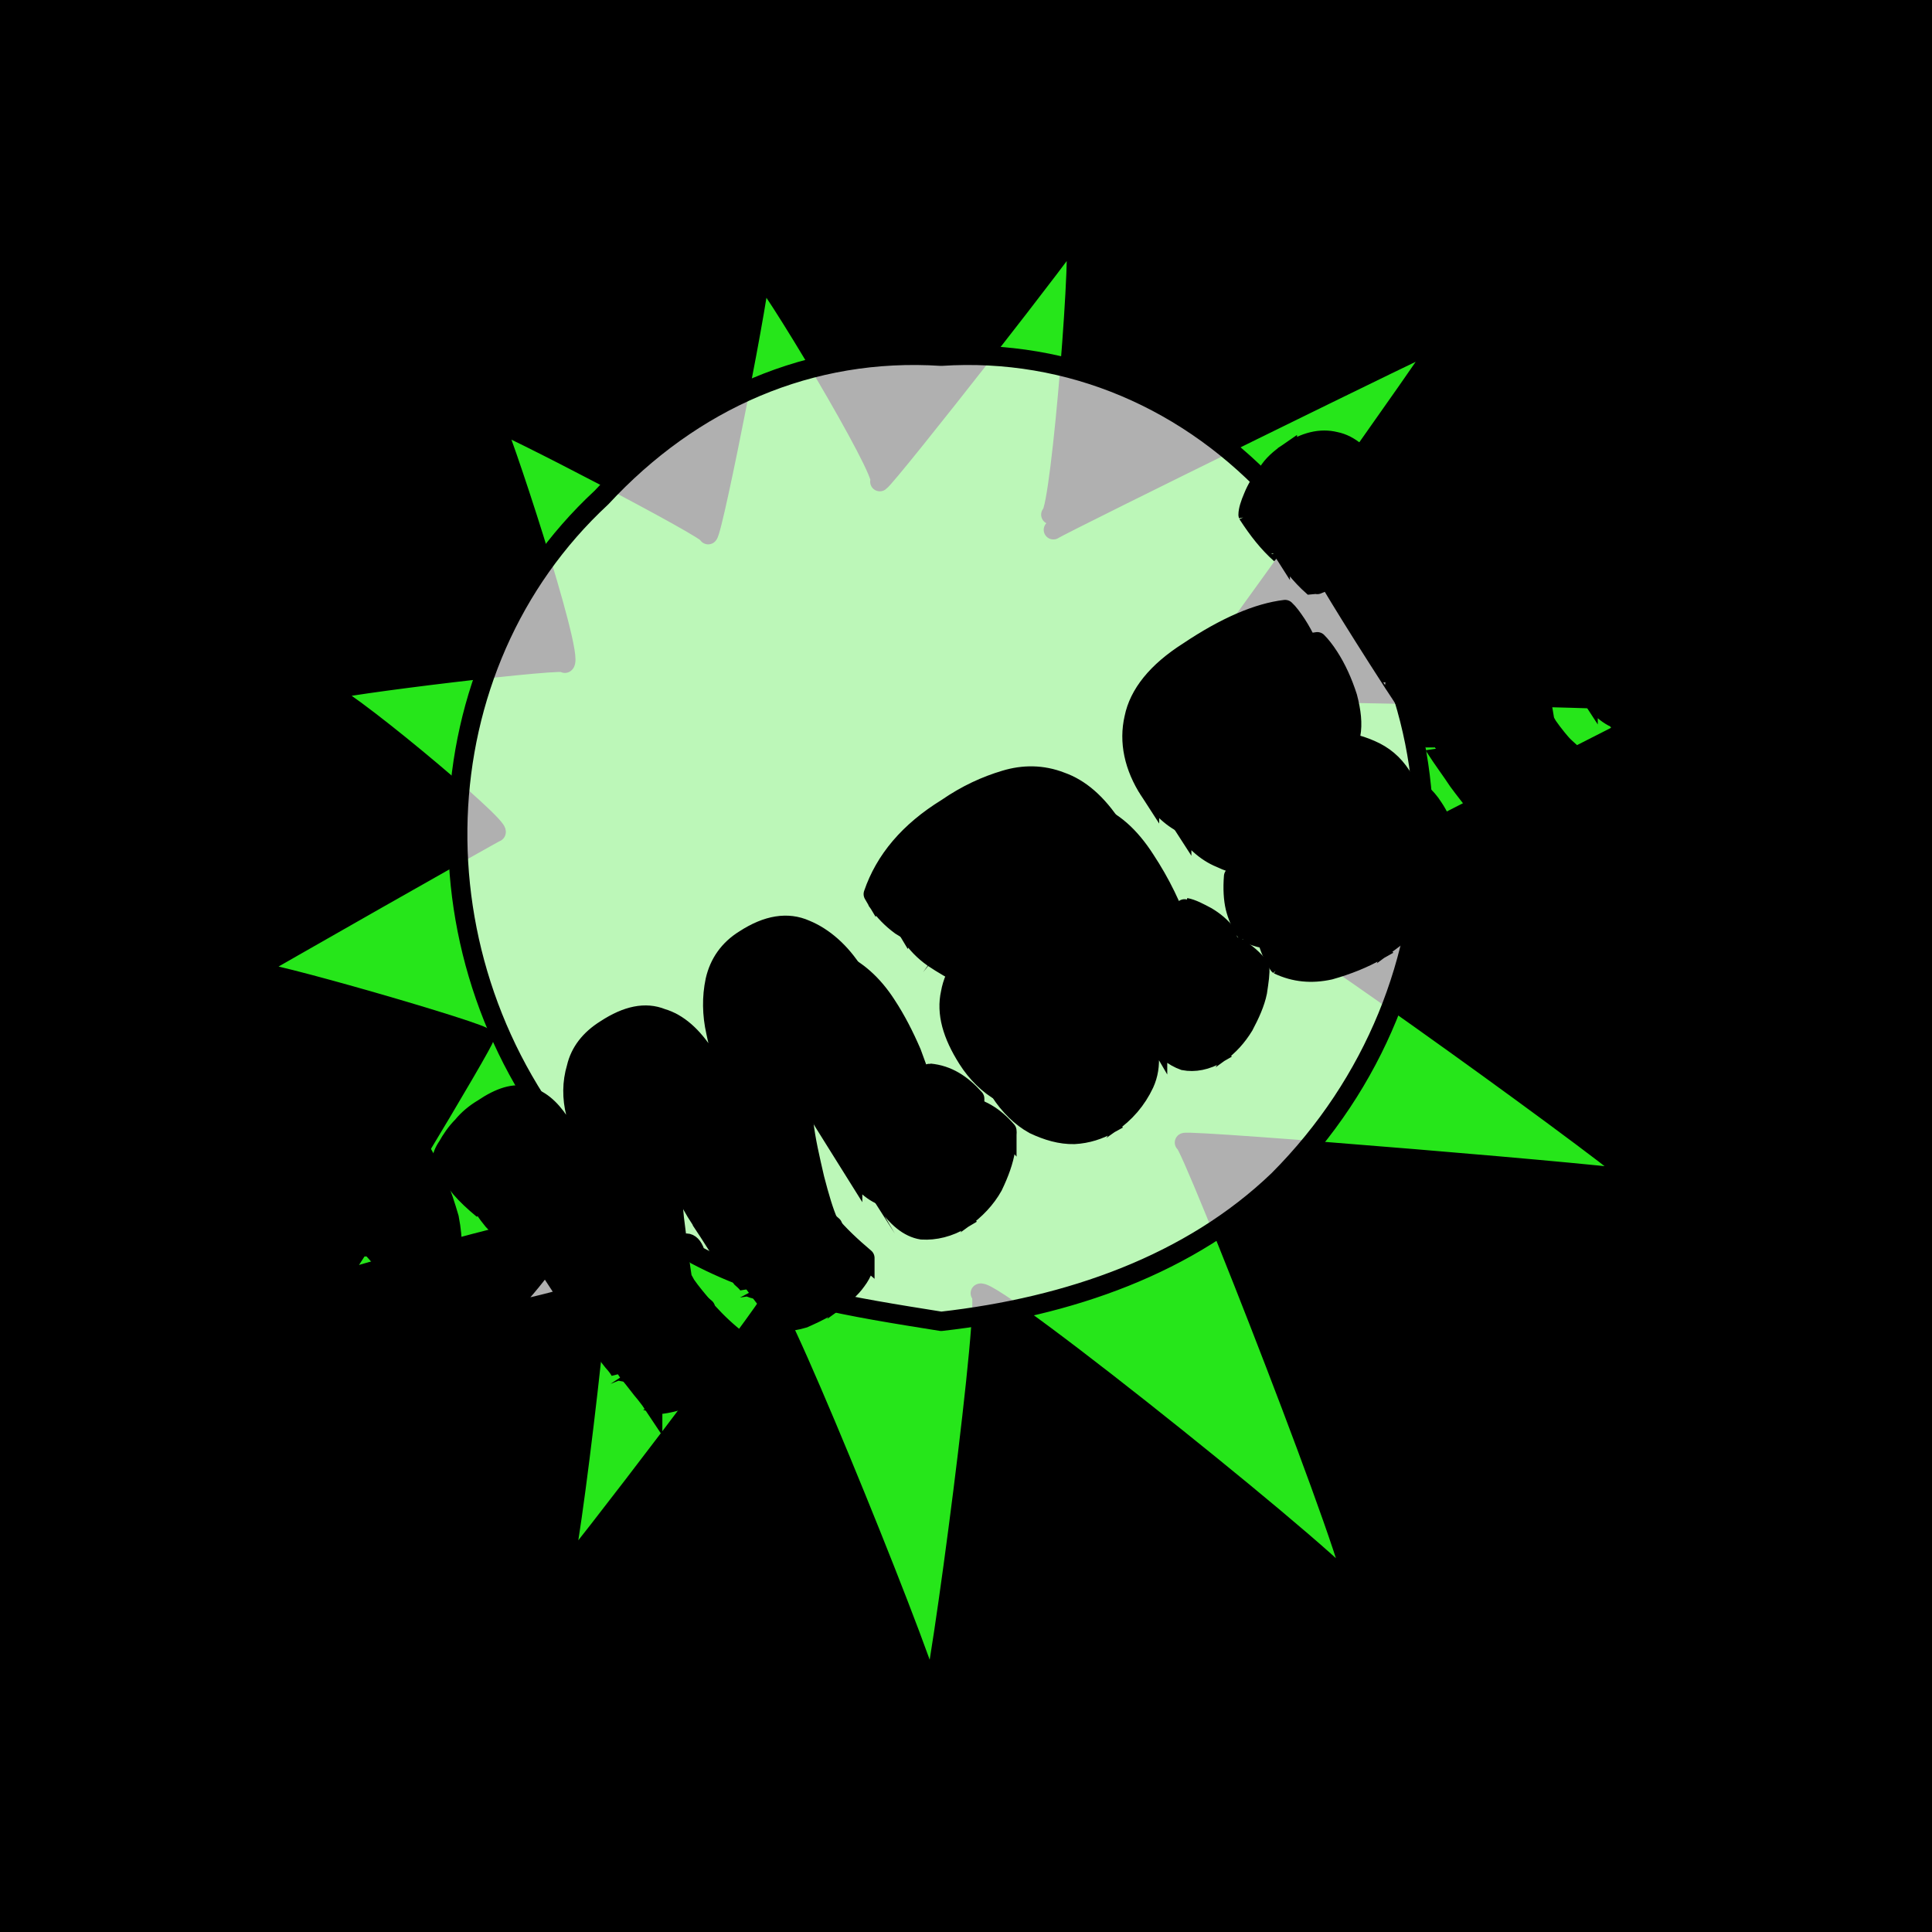 <svg id="svgWorkerArea" xmlns="http://www.w3.org/2000/svg" version="1.1" xmlns:xlink="http://www.w3.org/1999/xlink" xmlns:artdraw="https://artdraw.org" viewBox="0 0 600 600" width="100%" height="100%" style="background: white;" css="background:#9b9b9b;"><rect x="0" y="0" width="600" height="600" fill="#808080" stroke="none"/><path id="back01" fill="url(#fill-Linear-back01)" stroke="#000" stroke-width="1" class="cosito" d="M0 0C0 0 600 0 600 0 600 0 600 600 600 600 600 600 0 600 0 600 0 600 0 0 0 0 0 0 0 0 0 0" fill-opacity="1"></path><g id="ballsSQ-01" class="cosito"><g id="path-834027317" class="cloneB grouped"></g><path id="path-803210618" fill="black" fill-opacity="0.5" stroke="black" stroke-width="0" class="cloneB grouped" d="M12 31.715C12 24.815 17.5 19.615 24.3 19.695 31.2 19.615 36.9 24.815 36.9 31.715 36.9 38.215 31.2 43.615 24.3 43.735 17.5 43.615 12 38.215 12 31.715 12 31.615 12 31.615 12 31.715"></path><path id="path-365488692" fill="black" fill-opacity="0.5" stroke="black" stroke-width="0" class="cloneB grouped" d="M77.7 32.196C77.7 24.615 84 18.615 91.7 18.733 99.4 18.615 105.7 24.615 105.7 32.196 105.7 39.515 99.4 45.615 91.7 45.658 84 45.615 77.7 39.515 77.7 32.196 77.7 32.115 77.7 32.115 77.7 32.196"></path><path id="path-488694539" fill="black" fill-opacity="0.5" stroke="black" stroke-width="0" class="cloneB grouped" d="M143.7 32.677C143.7 24.315 150.6 17.615 159.2 17.772 167.7 17.615 174.7 24.315 174.7 32.677 174.7 40.715 167.7 47.515 159.2 47.581 150.6 47.515 143.7 40.715 143.7 32.677 143.7 32.615 143.7 32.615 143.7 32.677"></path><path id="path-562991820" fill="black" fill-opacity="0.5" stroke="black" stroke-width="0" class="cloneB grouped" d="M209.6 33.157C209.6 24.115 217.2 16.615 226.6 16.81 235.8 16.615 243.6 24.115 243.6 33.157 243.6 42.015 235.8 49.415 226.6 49.505 217.2 49.415 209.6 42.015 209.6 33.157 209.6 33.115 209.6 33.115 209.6 33.157"></path><path id="path-566761670" fill="black" fill-opacity="0.5" stroke="black" stroke-width="0" class="cloneB grouped" d="M275.4 33.638C275.4 23.615 283.7 15.815 293.9 15.849 304.2 15.815 312.3 23.615 312.3 33.638 312.3 43.415 304.2 51.415 293.9 51.428 283.7 51.415 275.4 43.415 275.4 33.638 275.4 33.615 275.4 33.615 275.4 33.638"></path><path id="path-693524800" fill="black" fill-opacity="0.5" stroke="black" stroke-width="0" class="cloneB grouped" d="M341.3 34.119C341.3 23.315 350.3 14.815 361.3 14.887 372.3 14.815 381.3 23.315 381.3 34.119 381.3 44.615 372.3 53.215 361.3 53.351 350.3 53.215 341.3 44.615 341.3 34.119 341.3 34.115 341.3 34.115 341.3 34.119"></path><path id="path-520147162" fill="black" fill-opacity="0.5" stroke="black" stroke-width="0" class="cloneB grouped" d="M407.3 34.6C407.3 23.115 416.8 13.815 428.7 13.925 440.4 13.815 450.2 23.115 450.2 34.6 450.2 45.915 440.4 55.115 428.7 55.274 416.8 55.115 407.3 45.915 407.3 34.6 407.3 34.515 407.3 34.515 407.3 34.6"></path><path id="path-956870764" fill="black" fill-opacity="0.5" stroke="black" stroke-width="0" class="cloneB grouped" d="M473.2 35.081C473.2 22.815 483.3 12.815 496.1 12.964 508.6 12.815 519.1 22.815 519.1 35.081 519.1 47.115 508.6 57.115 496.1 57.197 483.3 57.115 473.2 47.115 473.2 35.081 473.2 35.015 473.2 35.015 473.2 35.081"></path><path id="path-492195852" fill="black" fill-opacity="0.5" stroke="black" stroke-width="0" class="cloneB grouped" d="M539 35.562C539 22.315 549.8 11.815 563.5 12.002 577 11.815 588 22.315 588 35.562 588 48.515 577 59.115 563.5 59.121 549.8 59.115 539 48.515 539 35.562 539 35.515 539 35.515 539 35.562"></path><g id="path-290479428" class="cloneB grouped"></g><path id="path-803210618" fill="black" fill-opacity="0.5" stroke="black" stroke-width="0" class="cloneB grouped" d="M12 79.795C12 73.015 17.5 67.615 24.3 67.775 31.2 67.615 36.9 73.015 36.9 79.795 36.9 86.415 31.2 91.715 24.3 91.815 17.5 91.715 12 86.415 12 79.795 12 79.615 12 79.615 12 79.795"></path><path id="path-365488692" fill="black" fill-opacity="0.5" stroke="black" stroke-width="0" class="cloneB grouped" d="M77.7 80.276C77.7 72.615 83.9 66.615 91.7 66.814 99.4 66.615 105.7 72.615 105.7 80.276 105.7 87.515 99.4 93.615 91.7 93.738 83.9 93.615 77.7 87.515 77.7 80.276 77.7 80.115 77.7 80.115 77.7 80.276"></path><path id="path-488694539" fill="black" fill-opacity="0.5" stroke="black" stroke-width="0" class="cloneB grouped" d="M143.7 80.757C143.7 72.415 150.4 65.715 159.2 65.852 167.7 65.715 174.7 72.415 174.7 80.757 174.7 88.915 167.7 95.615 159.2 95.662 150.4 95.615 143.7 88.915 143.7 80.757 143.7 80.615 143.7 80.615 143.7 80.757"></path><path id="path-562991820" fill="black" fill-opacity="0.5" stroke="black" stroke-width="0" class="cloneB grouped" d="M209.6 81.238C209.6 72.015 217.2 64.715 226.6 64.89 235.8 64.715 243.6 72.015 243.6 81.238 243.6 90.115 235.8 97.515 226.6 97.585 217.2 97.515 209.6 90.115 209.6 81.238 209.6 81.115 209.6 81.115 209.6 81.238"></path><path id="path-566761670" fill="black" fill-opacity="0.5" stroke="black" stroke-width="0" class="cloneB grouped" d="M275.4 81.718C275.4 71.615 283.7 63.915 293.9 63.929 304.2 63.915 312.3 71.615 312.3 81.718 312.3 91.415 304.2 99.415 293.9 99.508 283.7 99.415 275.4 91.415 275.4 81.718 275.4 81.615 275.4 81.615 275.4 81.718"></path><path id="path-693524800" fill="black" fill-opacity="0.5" stroke="black" stroke-width="0" class="cloneB grouped" d="M341.3 82.199C341.3 71.515 350.2 62.915 361.3 62.967 372.3 62.915 381.3 71.515 381.3 82.199 381.3 92.615 372.3 101.415 361.3 101.431 350.2 101.415 341.3 92.615 341.3 82.199 341.3 82.115 341.3 82.115 341.3 82.199"></path><path id="path-520147162" fill="black" fill-opacity="0.5" stroke="black" stroke-width="0" class="cloneB grouped" d="M407.3 82.68C407.3 71.115 416.8 61.915 428.7 62.005 440.3 61.915 450.2 71.115 450.2 82.68 450.2 94.015 440.3 103.215 428.7 103.354 416.8 103.215 407.3 94.015 407.3 82.68 407.3 82.615 407.3 82.615 407.3 82.68"></path><path id="path-956870764" fill="black" fill-opacity="0.5" stroke="black" stroke-width="0" class="cloneB grouped" d="M473.2 83.161C473.2 70.915 483.3 61.015 496.1 61.044 508.6 61.015 519.1 70.915 519.1 83.161 519.1 95.115 508.6 105.215 496.1 105.278 483.3 105.215 473.2 95.115 473.2 83.161 473.2 83.115 473.2 83.115 473.2 83.161"></path><path id="path-492195852" fill="black" fill-opacity="0.5" stroke="black" stroke-width="0" class="cloneB grouped" d="M539 83.642C539 70.515 549.8 60.015 563.5 60.082 577 60.015 588 70.515 588 83.642 588 96.615 577 107.115 563.5 107.201 549.8 107.115 539 96.615 539 83.642 539 83.615 539 83.615 539 83.642"></path><g id="path-860976727" class="cloneB grouped"></g><path id="path-803210618" fill="black" fill-opacity="0.5" stroke="black" stroke-width="0" class="cloneB grouped" d="M12 127.875C12 121.115 17.5 115.715 24.3 115.855 31.2 115.715 36.9 121.115 36.9 127.875 36.9 134.215 31.2 139.715 24.3 139.895 17.5 139.715 12 134.215 12 127.875 12 127.715 12 127.715 12 127.875"></path><path id="path-365488692" fill="black" fill-opacity="0.5" stroke="black" stroke-width="0" class="cloneB grouped" d="M77.7 128.356C77.7 120.715 83.9 114.715 91.7 114.894 99.4 114.715 105.7 120.715 105.7 128.356 105.7 135.615 99.4 141.715 91.7 141.819 83.9 141.715 77.7 135.615 77.7 128.356 77.7 128.215 77.7 128.215 77.7 128.356"></path><path id="path-488694539" fill="black" fill-opacity="0.5" stroke="black" stroke-width="0" class="cloneB grouped" d="M143.7 128.837C143.7 120.415 150.4 113.915 159.2 113.932 167.7 113.915 174.7 120.415 174.7 128.837 174.7 136.915 167.7 143.715 159.2 143.742 150.4 143.715 143.7 136.915 143.7 128.837 143.7 128.715 143.7 128.715 143.7 128.837"></path><path id="path-562991820" fill="black" fill-opacity="0.5" stroke="black" stroke-width="0" class="cloneB grouped" d="M209.6 129.318C209.6 120.215 217.2 112.915 226.6 112.971 235.8 112.915 243.6 120.215 243.6 129.318 243.6 138.215 235.8 145.615 226.6 145.665 217.2 145.615 209.6 138.215 209.6 129.318 209.6 129.215 209.6 129.215 209.6 129.318"></path><path id="path-566761670" fill="black" fill-opacity="0.5" stroke="black" stroke-width="0" class="cloneB grouped" d="M275.4 129.798C275.4 119.715 283.7 111.915 293.9 112.009 304.2 111.915 312.3 119.715 312.3 129.798 312.3 139.415 304.2 147.415 293.9 147.588 283.7 147.415 275.4 139.415 275.4 129.798 275.4 129.715 275.4 129.715 275.4 129.798"></path><path id="path-693524800" fill="black" fill-opacity="0.5" stroke="black" stroke-width="0" class="cloneB grouped" d="M341.3 130.279C341.3 119.415 350.2 110.915 361.3 111.047 372.3 110.915 381.3 119.415 381.3 130.279 381.3 140.715 372.3 149.415 361.3 149.511 350.2 149.415 341.3 140.715 341.3 130.279 341.3 130.215 341.3 130.215 341.3 130.279"></path><path id="path-520147162" fill="black" fill-opacity="0.5" stroke="black" stroke-width="0" class="cloneB grouped" d="M407.3 130.76C407.3 119.215 416.8 109.915 428.7 110.086 440.3 109.915 450.2 119.215 450.2 130.76 450.2 141.915 440.3 151.415 428.7 151.435 416.8 151.415 407.3 141.915 407.3 130.76 407.3 130.715 407.3 130.715 407.3 130.76"></path><path id="path-956870764" fill="black" fill-opacity="0.5" stroke="black" stroke-width="0" class="cloneB grouped" d="M473.2 131.241C473.2 118.915 483.3 109.115 496.1 109.124 508.6 109.115 519.1 118.915 519.1 131.241 519.1 143.215 508.6 153.215 496.1 153.358 483.3 153.215 473.2 143.215 473.2 131.241 473.2 131.215 473.2 131.215 473.2 131.241"></path><path id="path-492195852" fill="black" fill-opacity="0.5" stroke="black" stroke-width="0" class="cloneB grouped" d="M539 131.722C539 118.415 549.8 108.115 563.5 108.162 577 108.115 588 118.415 588 131.722 588 144.615 577 155.215 563.5 155.281 549.8 155.215 539 144.615 539 131.722 539 131.715 539 131.715 539 131.722"></path><g id="path-651148580" class="cloneB grouped"></g><path id="path-803210618" fill="black" fill-opacity="0.5" stroke="black" stroke-width="0" class="cloneB grouped" d="M12 175.956C12 169.215 17.5 163.915 24.3 163.935 31.2 163.915 36.9 169.215 36.9 175.956 36.9 182.415 31.2 187.915 24.3 187.976 17.5 187.915 12 182.415 12 175.956 12 175.915 12 175.915 12 175.956"></path><path id="path-365488692" fill="black" fill-opacity="0.5" stroke="black" stroke-width="0" class="cloneB grouped" d="M77.7 176.436C77.7 168.715 83.9 162.915 91.7 162.974 99.4 162.915 105.7 168.715 105.7 176.436 105.7 183.715 99.4 189.715 91.7 189.899 83.9 189.715 77.7 183.715 77.7 176.436 77.7 176.415 77.7 176.415 77.7 176.436"></path><path id="path-488694539" fill="black" fill-opacity="0.5" stroke="black" stroke-width="0" class="cloneB grouped" d="M143.7 176.917C143.7 168.415 150.4 161.915 159.2 162.012 167.7 161.915 174.7 168.415 174.7 176.917 174.7 184.915 167.7 191.715 159.2 191.822 150.4 191.715 143.7 184.915 143.7 176.917 143.7 176.915 143.7 176.915 143.7 176.917"></path><path id="path-562991820" fill="black" fill-opacity="0.5" stroke="black" stroke-width="0" class="cloneB grouped" d="M209.6 177.398C209.6 168.215 217.2 160.915 226.6 161.051 235.8 160.915 243.6 168.215 243.6 177.398 243.6 186.215 235.8 193.715 226.6 193.745 217.2 193.715 209.6 186.215 209.6 177.398 209.6 177.215 209.6 177.215 209.6 177.398"></path><path id="path-566761670" fill="black" fill-opacity="0.5" stroke="black" stroke-width="0" class="cloneB grouped" d="M275.4 177.879C275.4 167.715 283.7 159.915 293.9 160.089 304.2 159.915 312.3 167.715 312.3 177.879 312.3 187.415 304.2 195.615 293.9 195.668 283.7 195.615 275.4 187.415 275.4 177.879 275.4 177.715 275.4 177.715 275.4 177.879"></path><path id="path-693524800" fill="black" fill-opacity="0.5" stroke="black" stroke-width="0" class="cloneB grouped" d="M341.3 178.359C341.3 167.415 350.2 159.115 361.3 159.127 372.3 159.115 381.3 167.415 381.3 178.359 381.3 188.915 372.3 197.415 361.3 197.591 350.2 197.415 341.3 188.915 341.3 178.359 341.3 178.215 341.3 178.215 341.3 178.359"></path><path id="path-520147162" fill="black" fill-opacity="0.5" stroke="black" stroke-width="0" class="cloneB grouped" d="M407.3 178.84C407.3 167.215 416.8 158.115 428.7 158.166 440.3 158.115 450.2 167.215 450.2 178.84 450.2 190.115 440.3 199.415 428.7 199.515 416.8 199.415 407.3 190.115 407.3 178.84 407.3 178.715 407.3 178.715 407.3 178.84"></path><path id="path-956870764" fill="black" fill-opacity="0.5" stroke="black" stroke-width="0" class="cloneB grouped" d="M473.2 179.321C473.2 166.915 483.3 157.115 496.1 157.204 508.6 157.115 519.1 166.915 519.1 179.321 519.1 191.415 508.6 201.415 496.1 201.438 483.3 201.415 473.2 191.415 473.2 179.321 473.2 179.215 473.2 179.215 473.2 179.321"></path><path id="path-492195852" fill="black" fill-opacity="0.5" stroke="black" stroke-width="0" class="cloneB grouped" d="M539 179.802C539 166.615 549.8 156.215 563.5 156.243 577 156.215 588 166.615 588 179.802 588 192.715 577 203.215 563.5 203.361 549.8 203.215 539 192.715 539 179.802 539 179.715 539 179.715 539 179.802"></path><g id="path-378182184" class="cloneB grouped"></g><path id="path-803210618" fill="black" fill-opacity="0.5" stroke="black" stroke-width="0" class="cloneB grouped" d="M12 224.036C12 217.215 17.5 211.915 24.3 212.016 31.2 211.915 36.9 217.215 36.9 224.036 36.9 230.415 31.2 235.915 24.3 236.056 17.5 235.915 12 230.415 12 224.036 12 223.915 12 223.915 12 224.036"></path><path id="path-365488692" fill="black" fill-opacity="0.5" stroke="black" stroke-width="0" class="cloneB grouped" d="M77.7 224.516C77.7 216.915 83.9 210.915 91.7 211.054 99.4 210.915 105.7 216.915 105.7 224.516 105.7 231.815 99.4 237.815 91.7 237.979 83.9 237.815 77.7 231.815 77.7 224.516 77.7 224.415 77.7 224.415 77.7 224.516"></path><path id="path-488694539" fill="black" fill-opacity="0.5" stroke="black" stroke-width="0" class="cloneB grouped" d="M143.7 224.997C143.7 216.615 150.4 209.915 159.2 210.092 167.7 209.915 174.7 216.615 174.7 224.997 174.7 233.115 167.7 239.815 159.2 239.902 150.4 239.815 143.7 233.115 143.7 224.997 143.7 224.915 143.7 224.915 143.7 224.997"></path><path id="path-562991820" fill="black" fill-opacity="0.5" stroke="black" stroke-width="0" class="cloneB grouped" d="M209.6 225.478C209.6 216.415 217.2 209.115 226.6 209.131 235.8 209.115 243.6 216.415 243.6 225.478 243.6 234.315 235.8 241.815 226.6 241.825 217.2 241.815 209.6 234.315 209.6 225.478 209.6 225.415 209.6 225.415 209.6 225.478"></path><path id="path-566761670" fill="black" fill-opacity="0.5" stroke="black" stroke-width="0" class="cloneB grouped" d="M275.4 225.959C275.4 215.915 283.7 208.115 293.9 208.169 304.2 208.115 312.3 215.915 312.3 225.959 312.3 235.715 304.2 243.715 293.9 243.749 283.7 243.715 275.4 235.715 275.4 225.959 275.4 225.915 275.4 225.915 275.4 225.959"></path><path id="path-693524800" fill="black" fill-opacity="0.5" stroke="black" stroke-width="0" class="cloneB grouped" d="M341.3 226.44C341.3 215.615 350.2 207.115 361.3 207.208 372.3 207.115 381.3 215.615 381.3 226.44 381.3 236.915 372.3 245.615 361.3 245.672 350.2 245.615 341.3 236.915 341.3 226.44 341.3 226.415 341.3 226.415 341.3 226.44"></path><path id="path-520147162" fill="black" fill-opacity="0.5" stroke="black" stroke-width="0" class="cloneB grouped" d="M407.3 226.92C407.3 215.415 416.8 206.215 428.7 206.246 440.3 206.215 450.2 215.415 450.2 226.92 450.2 238.115 440.3 247.415 428.7 247.595 416.8 247.415 407.3 238.115 407.3 226.92 407.3 226.915 407.3 226.915 407.3 226.92"></path><path id="path-956870764" fill="black" fill-opacity="0.5" stroke="black" stroke-width="0" class="cloneB grouped" d="M473.2 227.401C473.2 215.115 483.3 205.215 496.1 205.284 508.6 205.215 519.1 215.115 519.1 227.401 519.1 239.415 508.6 249.415 496.1 249.518 483.3 249.415 473.2 239.415 473.2 227.401 473.2 227.215 473.2 227.215 473.2 227.401"></path><path id="path-492195852" fill="black" fill-opacity="0.5" stroke="black" stroke-width="0" class="cloneB grouped" d="M539 227.882C539 214.615 549.8 204.215 563.5 204.323 577 204.215 588 214.615 588 227.882 588 240.815 577 251.315 563.5 251.441 549.8 251.315 539 240.815 539 227.882 539 227.815 539 227.815 539 227.882"></path><g id="path-166819325" class="cloneB grouped"></g><path id="path-803210618" fill="black" fill-opacity="0.5" stroke="black" stroke-width="0" class="cloneB grouped" d="M12 272.116C12 265.315 17.5 259.915 24.3 260.096 31.2 259.915 36.9 265.315 36.9 272.116 36.9 278.615 31.2 284.115 24.3 284.136 17.5 284.115 12 278.615 12 272.116 12 272.115 12 272.115 12 272.116"></path><path id="path-365488692" fill="black" fill-opacity="0.5" stroke="black" stroke-width="0" class="cloneB grouped" d="M77.7 272.596C77.7 264.915 83.9 259.115 91.7 259.134 99.4 259.115 105.7 264.915 105.7 272.596 105.7 279.815 99.4 285.915 91.7 286.059 83.9 285.915 77.7 279.815 77.7 272.596 77.7 272.415 77.7 272.415 77.7 272.596"></path><path id="path-488694539" fill="black" fill-opacity="0.5" stroke="black" stroke-width="0" class="cloneB grouped" d="M143.7 273.077C143.7 264.615 150.4 258.115 159.2 258.173 167.7 258.115 174.7 264.615 174.7 273.077 174.7 281.215 167.7 287.815 159.2 287.982 150.4 287.815 143.7 281.215 143.7 273.077 143.7 272.915 143.7 272.915 143.7 273.077"></path><path id="path-562991820" fill="black" fill-opacity="0.5" stroke="black" stroke-width="0" class="cloneB grouped" d="M209.6 273.558C209.6 264.415 217.2 257.115 226.6 257.211 235.8 257.115 243.6 264.415 243.6 273.558 243.6 282.315 235.8 289.815 226.6 289.905 217.2 289.815 209.6 282.315 209.6 273.558 209.6 273.415 209.6 273.415 209.6 273.558"></path><path id="path-566761670" fill="black" fill-opacity="0.5" stroke="black" stroke-width="0" class="cloneB grouped" d="M275.4 274.039C275.4 264.115 283.7 256.215 293.9 256.249 304.2 256.215 312.3 264.115 312.3 274.039 312.3 283.815 304.2 291.815 293.9 291.829 283.7 291.815 275.4 283.815 275.4 274.039 275.4 273.915 275.4 273.915 275.4 274.039"></path><path id="path-693524800" fill="black" fill-opacity="0.5" stroke="black" stroke-width="0" class="cloneB grouped" d="M341.3 274.52C341.3 263.715 350.2 255.215 361.3 255.288 372.3 255.215 381.3 263.715 381.3 274.52 381.3 284.915 372.3 293.715 361.3 293.752 350.2 293.715 341.3 284.915 341.3 274.52 341.3 274.415 341.3 274.415 341.3 274.52"></path><path id="path-520147162" fill="black" fill-opacity="0.5" stroke="black" stroke-width="0" class="cloneB grouped" d="M407.3 275C407.3 263.415 416.8 254.315 428.7 254.326 440.3 254.315 450.2 263.415 450.2 275 450.2 286.215 440.3 295.615 428.7 295.675 416.8 295.615 407.3 286.215 407.3 275 407.3 274.815 407.3 274.815 407.3 275"></path><path id="path-956870764" fill="black" fill-opacity="0.5" stroke="black" stroke-width="0" class="cloneB grouped" d="M473.2 275.481C473.2 263.115 483.3 253.315 496.1 253.364 508.6 253.315 519.1 263.115 519.1 275.481 519.1 287.415 508.6 297.415 496.1 297.598 483.3 297.415 473.2 287.415 473.2 275.481 473.2 275.315 473.2 275.315 473.2 275.481"></path><path id="path-492195852" fill="black" fill-opacity="0.5" stroke="black" stroke-width="0" class="cloneB grouped" d="M539 275.962C539 262.715 549.8 252.315 563.5 252.403 577 252.315 588 262.715 588 275.962 588 288.815 577 299.415 563.5 299.521 549.8 299.415 539 288.815 539 275.962 539 275.815 539 275.815 539 275.962"></path><g id="path-649813642" class="cloneB grouped"></g><path id="path-803210618" fill="black" fill-opacity="0.5" stroke="black" stroke-width="0" class="cloneB grouped" d="M12 320.196C12 313.315 17.5 308.115 24.3 308.176 31.2 308.115 36.9 313.315 36.9 320.196 36.9 326.715 31.2 332.215 24.3 332.216 17.5 332.215 12 326.715 12 320.196 12 320.115 12 320.115 12 320.196"></path><path id="path-365488692" fill="black" fill-opacity="0.5" stroke="black" stroke-width="0" class="cloneB grouped" d="M77.7 320.677C77.7 313.115 83.9 307.115 91.7 307.214 99.4 307.115 105.7 313.115 105.7 320.677 105.7 327.915 99.4 334.115 91.7 334.139 83.9 334.115 77.7 327.915 77.7 320.677 77.7 320.615 77.7 320.615 77.7 320.677"></path><path id="path-488694539" fill="black" fill-opacity="0.5" stroke="black" stroke-width="0" class="cloneB grouped" d="M143.7 321.158C143.7 312.715 150.4 306.215 159.2 306.253 167.7 306.215 174.7 312.715 174.7 321.158 174.7 329.315 167.7 335.915 159.2 336.062 150.4 335.915 143.7 329.315 143.7 321.158 143.7 321.115 143.7 321.115 143.7 321.158"></path><path id="path-562991820" fill="black" fill-opacity="0.5" stroke="black" stroke-width="0" class="cloneB grouped" d="M209.6 321.638C209.6 312.415 217.2 305.215 226.6 305.291 235.8 305.215 243.6 312.415 243.6 321.638 243.6 330.315 235.8 337.815 226.6 337.986 217.2 337.815 209.6 330.315 209.6 321.638 209.6 321.615 209.6 321.615 209.6 321.638"></path><path id="path-566761670" fill="black" fill-opacity="0.5" stroke="black" stroke-width="0" class="cloneB grouped" d="M275.4 322.119C275.4 312.115 283.7 304.315 293.9 304.329 304.2 304.315 312.3 312.115 312.3 322.119 312.3 331.815 304.2 339.815 293.9 339.909 283.7 339.815 275.4 331.815 275.4 322.119 275.4 322.115 275.4 322.115 275.4 322.119"></path><path id="path-693524800" fill="black" fill-opacity="0.5" stroke="black" stroke-width="0" class="cloneB grouped" d="M341.3 322.6C341.3 311.815 350.2 303.315 361.3 303.368 372.3 303.315 381.3 311.815 381.3 322.6 381.3 333.115 372.3 341.815 361.3 341.832 350.2 341.815 341.3 333.115 341.3 322.6 341.3 322.415 341.3 322.415 341.3 322.6"></path><path id="path-520147162" fill="black" fill-opacity="0.5" stroke="black" stroke-width="0" class="cloneB grouped" d="M407.3 323.081C407.3 311.615 416.8 302.315 428.7 302.406 440.3 302.315 450.2 311.615 450.2 323.081 450.2 334.315 440.3 343.715 428.7 343.755 416.8 343.715 407.3 334.315 407.3 323.081 407.3 322.915 407.3 322.915 407.3 323.081"></path><path id="path-956870764" fill="black" fill-opacity="0.5" stroke="black" stroke-width="0" class="cloneB grouped" d="M473.2 323.562C473.2 311.215 483.3 301.315 496.1 301.445 508.6 301.315 519.1 311.215 519.1 323.562 519.1 335.615 508.6 345.615 496.1 345.678 483.3 345.615 473.2 335.615 473.2 323.562 473.2 323.415 473.2 323.415 473.2 323.562"></path><path id="path-492195852" fill="black" fill-opacity="0.5" stroke="black" stroke-width="0" class="cloneB grouped" d="M539 324.042C539 310.815 549.8 300.315 563.5 300.483 577 300.315 588 310.815 588 324.042 588 336.915 577 347.415 563.5 347.601 549.8 347.415 539 336.915 539 324.042 539 323.915 539 323.915 539 324.042"></path><g id="path-431088791" class="cloneB grouped"></g><path id="path-803210618" fill="black" fill-opacity="0.5" stroke="black" stroke-width="0" class="cloneB grouped" d="M12 368.276C12 361.415 17.5 356.215 24.3 356.256 31.2 356.215 36.9 361.415 36.9 368.276 36.9 374.715 31.2 380.215 24.3 380.296 17.5 380.215 12 374.715 12 368.276 12 368.215 12 368.215 12 368.276"></path><path id="path-365488692" fill="black" fill-opacity="0.5" stroke="black" stroke-width="0" class="cloneB grouped" d="M77.7 368.757C77.7 361.215 83.9 355.215 91.7 355.294 99.4 355.215 105.7 361.215 105.7 368.757 105.7 376.115 99.4 382.215 91.7 382.219 83.9 382.215 77.7 376.115 77.7 368.757 77.7 368.715 77.7 368.715 77.7 368.757"></path><path id="path-488694539" fill="black" fill-opacity="0.5" stroke="black" stroke-width="0" class="cloneB grouped" d="M143.7 369.238C143.7 360.815 150.4 354.315 159.2 354.333 167.7 354.315 174.7 360.815 174.7 369.238 174.7 377.315 167.7 384.115 159.2 384.142 150.4 384.115 143.7 377.315 143.7 369.238 143.7 369.215 143.7 369.215 143.7 369.238"></path><path id="path-562991820" fill="black" fill-opacity="0.5" stroke="black" stroke-width="0" class="cloneB grouped" d="M209.6 369.718C209.6 360.615 217.2 353.315 226.6 353.371 235.8 353.315 243.6 360.615 243.6 369.718 243.6 378.415 235.8 385.915 226.6 386.066 217.2 385.915 209.6 378.415 209.6 369.718 209.6 369.715 209.6 369.715 209.6 369.718"></path><path id="path-566761670" fill="black" fill-opacity="0.5" stroke="black" stroke-width="0" class="cloneB grouped" d="M275.4 370.199C275.4 360.215 283.7 352.315 293.9 352.41 304.2 352.315 312.3 360.215 312.3 370.199 312.3 379.815 304.2 387.815 293.9 387.989 283.7 387.815 275.4 379.815 275.4 370.199 275.4 370.115 275.4 370.115 275.4 370.199"></path><path id="path-693524800" fill="black" fill-opacity="0.5" stroke="black" stroke-width="0" class="cloneB grouped" d="M341.3 370.68C341.3 359.815 350.2 351.315 361.3 351.448 372.3 351.315 381.3 359.815 381.3 370.68 381.3 381.215 372.3 389.815 361.3 389.912 350.2 389.815 341.3 381.215 341.3 370.68 341.3 370.615 341.3 370.615 341.3 370.68"></path><path id="path-520147162" fill="black" fill-opacity="0.5" stroke="black" stroke-width="0" class="cloneB grouped" d="M407.3 371.161C407.3 359.715 416.8 350.315 428.7 350.486 440.3 350.315 450.2 359.715 450.2 371.161 450.2 382.315 440.3 391.815 428.7 391.835 416.8 391.815 407.3 382.315 407.3 371.161 407.3 371.115 407.3 371.115 407.3 371.161"></path><path id="path-956870764" fill="black" fill-opacity="0.5" stroke="black" stroke-width="0" class="cloneB grouped" d="M473.2 371.642C473.2 359.315 483.3 349.415 496.1 349.525 508.6 349.415 519.1 359.315 519.1 371.642 519.1 383.715 508.6 393.715 496.1 393.759 483.3 393.715 473.2 383.715 473.2 371.642 473.2 371.615 473.2 371.615 473.2 371.642"></path><path id="path-492195852" fill="black" fill-opacity="0.5" stroke="black" stroke-width="0" class="cloneB grouped" d="M539 372.122C539 358.815 549.8 348.415 563.5 348.563 577 348.415 588 358.815 588 372.122 588 384.915 577 395.615 563.5 395.682 549.8 395.615 539 384.915 539 372.122 539 372.115 539 372.115 539 372.122"></path><g id="path-82300169" class="cloneB grouped"></g><path id="path-803210618" fill="black" fill-opacity="0.5" stroke="black" stroke-width="0" class="cloneB grouped" d="M12 416.356C12 409.615 17.5 404.315 24.3 404.336 31.2 404.315 36.9 409.615 36.9 416.356 36.9 422.815 31.2 428.315 24.3 428.376 17.5 428.315 12 422.815 12 416.356 12 416.315 12 416.315 12 416.356"></path><path id="path-365488692" fill="black" fill-opacity="0.5" stroke="black" stroke-width="0" class="cloneB grouped" d="M77.7 416.837C77.7 409.315 83.9 403.315 91.7 403.375 99.4 403.315 105.7 409.315 105.7 416.837 105.7 424.215 99.4 430.215 91.7 430.299 83.9 430.215 77.7 424.215 77.7 416.837 77.7 416.815 77.7 416.815 77.7 416.837"></path><path id="path-488694539" fill="black" fill-opacity="0.5" stroke="black" stroke-width="0" class="cloneB grouped" d="M143.7 417.318C143.7 408.815 150.4 402.315 159.2 402.413 167.7 402.315 174.7 408.815 174.7 417.318 174.7 425.315 167.7 432.215 159.2 432.223 150.4 432.215 143.7 425.315 143.7 417.318 143.7 417.315 143.7 417.315 143.7 417.318"></path><path id="path-562991820" fill="black" fill-opacity="0.5" stroke="black" stroke-width="0" class="cloneB grouped" d="M209.6 417.798C209.6 408.715 217.2 401.315 226.6 401.451 235.8 401.315 243.6 408.715 243.6 417.798 243.6 426.615 235.8 434.115 226.6 434.146 217.2 434.115 209.6 426.615 209.6 417.798 209.6 417.715 209.6 417.715 209.6 417.798"></path><path id="path-566761670" fill="black" fill-opacity="0.5" stroke="black" stroke-width="0" class="cloneB grouped" d="M275.4 418.279C275.4 408.315 283.7 400.315 293.9 400.49 304.2 400.315 312.3 408.315 312.3 418.279 312.3 427.915 304.2 435.915 293.9 436.069 283.7 435.915 275.4 427.915 275.4 418.279 275.4 418.215 275.4 418.215 275.4 418.279"></path><path id="path-693524800" fill="black" fill-opacity="0.5" stroke="black" stroke-width="0" class="cloneB grouped" d="M341.3 418.76C341.3 407.815 350.2 399.415 361.3 399.528 372.3 399.415 381.3 407.815 381.3 418.76 381.3 429.315 372.3 437.815 361.3 437.992 350.2 437.815 341.3 429.315 341.3 418.76 341.3 418.715 341.3 418.715 341.3 418.76"></path><path id="path-520147162" fill="black" fill-opacity="0.5" stroke="black" stroke-width="0" class="cloneB grouped" d="M407.3 419.241C407.3 407.715 416.8 398.415 428.7 398.567 440.3 398.415 450.2 407.715 450.2 419.241 450.2 430.315 440.3 439.815 428.7 439.915 416.8 439.815 407.3 430.315 407.3 419.241 407.3 419.215 407.3 419.215 407.3 419.241"></path><path id="path-956870764" fill="black" fill-opacity="0.5" stroke="black" stroke-width="0" class="cloneB grouped" d="M473.2 419.722C473.2 407.315 483.3 397.415 496.1 397.605 508.6 397.415 519.1 407.315 519.1 419.722 519.1 431.815 508.6 441.815 496.1 441.839 483.3 441.815 473.2 431.815 473.2 419.722 473.2 419.715 473.2 419.715 473.2 419.722"></path><path id="path-492195852" fill="black" fill-opacity="0.5" stroke="black" stroke-width="0" class="cloneB grouped" d="M539 420.202C539 406.915 549.8 396.615 563.5 396.643 577 396.615 588 406.915 588 420.202 588 433.115 577 443.715 563.5 443.762 549.8 443.715 539 433.115 539 420.202 539 420.115 539 420.115 539 420.202"></path><g id="path-604811058" class="cloneB grouped"></g><path id="path-803210618" fill="black" fill-opacity="0.5" stroke="black" stroke-width="0" class="cloneB grouped" d="M12 464.436C12 457.615 17.5 452.315 24.3 452.416 31.2 452.315 36.9 457.615 36.9 464.436 36.9 470.915 31.2 476.315 24.3 476.456 17.5 476.315 12 470.915 12 464.436 12 464.315 12 464.315 12 464.436"></path><path id="path-365488692" fill="black" fill-opacity="0.5" stroke="black" stroke-width="0" class="cloneB grouped" d="M77.7 464.917C77.7 457.315 83.9 451.315 91.7 451.455 99.4 451.315 105.7 457.315 105.7 464.917 105.7 472.315 99.4 478.315 91.7 478.38 83.9 478.315 77.7 472.315 77.7 464.917 77.7 464.815 77.7 464.815 77.7 464.917"></path><path id="path-488694539" fill="black" fill-opacity="0.5" stroke="black" stroke-width="0" class="cloneB grouped" d="M143.7 465.398C143.7 456.915 150.4 450.315 159.2 450.493 167.7 450.315 174.7 456.915 174.7 465.398 174.7 473.415 167.7 480.215 159.2 480.303 150.4 480.215 143.7 473.415 143.7 465.398 143.7 465.315 143.7 465.315 143.7 465.398"></path><path id="path-562991820" fill="black" fill-opacity="0.5" stroke="black" stroke-width="0" class="cloneB grouped" d="M209.6 465.879C209.6 456.815 217.2 449.415 226.6 449.531 235.8 449.415 243.6 456.815 243.6 465.879 243.6 474.715 235.8 482.215 226.6 482.226 217.2 482.215 209.6 474.715 209.6 465.879 209.6 465.815 209.6 465.815 209.6 465.879"></path><path id="path-566761670" fill="black" fill-opacity="0.5" stroke="black" stroke-width="0" class="cloneB grouped" d="M275.4 466.359C275.4 456.315 283.7 448.415 293.9 448.57 304.2 448.415 312.3 456.315 312.3 466.359 312.3 476.115 304.2 484.115 293.9 484.149 283.7 484.115 275.4 476.115 275.4 466.359 275.4 466.315 275.4 466.315 275.4 466.359"></path><path id="path-693524800" fill="black" fill-opacity="0.5" stroke="black" stroke-width="0" class="cloneB grouped" d="M341.3 466.84C341.3 455.915 350.2 447.415 361.3 447.608 372.3 447.415 381.3 455.915 381.3 466.84 381.3 477.315 372.3 486.015 361.3 486.072 350.2 486.015 341.3 477.315 341.3 466.84 341.3 466.815 341.3 466.815 341.3 466.84"></path><path id="path-520147162" fill="black" fill-opacity="0.5" stroke="black" stroke-width="0" class="cloneB grouped" d="M407.3 467.321C407.3 455.815 416.8 446.615 428.7 446.647 440.3 446.615 450.2 455.815 450.2 467.321 450.2 478.415 440.3 487.815 428.7 487.995 416.8 487.815 407.3 478.415 407.3 467.321 407.3 467.315 407.3 467.315 407.3 467.321"></path><path id="path-956870764" fill="black" fill-opacity="0.5" stroke="black" stroke-width="0" class="cloneB grouped" d="M473.2 467.802C473.2 455.315 483.3 445.615 496.1 445.685 508.6 445.615 519.1 455.315 519.1 467.802 519.1 479.815 508.6 489.815 496.1 489.919 483.3 489.815 473.2 479.815 473.2 467.802 473.2 467.715 473.2 467.715 473.2 467.802"></path><path id="path-492195852" fill="black" fill-opacity="0.5" stroke="black" stroke-width="0" class="cloneB grouped" d="M539 468.283C539 454.915 549.8 444.715 563.5 444.723 577 444.715 588 454.915 588 468.283 588 481.215 577 491.815 563.5 491.842 549.8 491.815 539 481.215 539 468.283 539 468.215 539 468.215 539 468.283"></path><g id="path-482515210" class="cloneB grouped"></g><path id="path-803210618" fill="black" fill-opacity="0.5" stroke="black" stroke-width="0" class="cloneB grouped" d="M12 512.516C12 505.615 17.5 500.315 24.3 500.496 31.2 500.315 36.9 505.615 36.9 512.516 36.9 519.115 31.2 524.515 24.3 524.536 17.5 524.515 12 519.115 12 512.516 12 512.515 12 512.515 12 512.516"></path><path id="path-365488692" fill="black" fill-opacity="0.5" stroke="black" stroke-width="0" class="cloneB grouped" d="M77.7 512.997C77.7 505.315 83.9 499.515 91.7 499.535 99.4 499.515 105.7 505.315 105.7 512.997 105.7 520.315 99.4 526.315 91.7 526.46 83.9 526.315 77.7 520.315 77.7 512.997 77.7 512.815 77.7 512.815 77.7 512.997"></path><path id="path-488694539" fill="black" fill-opacity="0.5" stroke="black" stroke-width="0" class="cloneB grouped" d="M143.7 513.478C143.7 505.115 150.4 498.515 159.2 498.573 167.7 498.515 174.7 505.115 174.7 513.478 174.7 521.615 167.7 528.315 159.2 528.383 150.4 528.315 143.7 521.615 143.7 513.478 143.7 513.315 143.7 513.315 143.7 513.478"></path><path id="path-562991820" fill="black" fill-opacity="0.5" stroke="black" stroke-width="0" class="cloneB grouped" d="M209.6 513.959C209.6 504.815 217.2 497.515 226.6 497.611 235.8 497.515 243.6 504.815 243.6 513.959 243.6 522.615 235.8 530.115 226.6 530.306 217.2 530.115 209.6 522.615 209.6 513.959 209.6 513.815 209.6 513.815 209.6 513.959"></path><path id="path-566761670" fill="black" fill-opacity="0.5" stroke="black" stroke-width="0" class="cloneB grouped" d="M275.4 514.44C275.4 504.515 283.7 496.615 293.9 496.65 304.2 496.615 312.3 504.515 312.3 514.44 312.3 524.115 304.2 532.115 293.9 532.229 283.7 532.115 275.4 524.115 275.4 514.44 275.4 514.315 275.4 514.315 275.4 514.44"></path><path id="path-693524800" fill="black" fill-opacity="0.5" stroke="black" stroke-width="0" class="cloneB grouped" d="M341.3 514.92C341.3 504.115 350.2 495.615 361.3 495.688 372.3 495.615 381.3 504.115 381.3 514.92 381.3 525.315 372.3 534.115 361.3 534.153 350.2 534.115 341.3 525.315 341.3 514.92 341.3 514.815 341.3 514.815 341.3 514.92"></path><path id="path-520147162" fill="black" fill-opacity="0.5" stroke="black" stroke-width="0" class="cloneB grouped" d="M407.3 515.401C407.3 503.815 416.8 494.615 428.7 494.727 440.3 494.615 450.2 503.815 450.2 515.401 450.2 526.615 440.3 536.015 428.7 536.076 416.8 536.015 407.3 526.615 407.3 515.401 407.3 515.315 407.3 515.315 407.3 515.401"></path><path id="path-956870764" fill="black" fill-opacity="0.5" stroke="black" stroke-width="0" class="cloneB grouped" d="M473.2 515.882C473.2 503.515 483.3 493.615 496.1 493.765 508.6 493.615 519.1 503.515 519.1 515.882 519.1 527.815 508.6 537.815 496.1 537.999 483.3 537.815 473.2 527.815 473.2 515.882 473.2 515.815 473.2 515.815 473.2 515.882"></path><path id="path-492195852" fill="black" fill-opacity="0.5" stroke="black" stroke-width="0" class="cloneB grouped" d="M539 516.363C539 503.115 549.8 492.615 563.5 492.803 577 492.615 588 503.115 588 516.363 588 529.315 577 539.815 563.5 539.922 549.8 539.815 539 529.315 539 516.363 539 516.315 539 516.315 539 516.363"></path><g id="path-839296247" class="cloneB grouped"></g><path id="path-803210618" fill="black" fill-opacity="0.5" stroke="black" stroke-width="0" class="cloneB grouped" d="M12 560.596C12 553.815 17.5 548.515 24.3 548.577 31.2 548.515 36.9 553.815 36.9 560.596 36.9 567.115 31.2 572.615 24.3 572.617 17.5 572.615 12 567.115 12 560.596 12 560.515 12 560.515 12 560.596"></path><path id="path-365488692" fill="black" fill-opacity="0.5" stroke="black" stroke-width="0" class="cloneB grouped" d="M77.7 561.077C77.7 553.515 83.9 547.615 91.7 547.615 99.4 547.615 105.7 553.515 105.7 561.077 105.7 568.315 99.4 574.515 91.7 574.54 83.9 574.515 77.7 568.315 77.7 561.077 77.7 561.015 77.7 561.015 77.7 561.077"></path><path id="path-488694539" fill="black" fill-opacity="0.5" stroke="black" stroke-width="0" class="cloneB grouped" d="M143.7 561.558C143.7 553.115 150.4 546.615 159.2 546.653 167.7 546.615 174.7 553.115 174.7 561.558 174.7 569.615 167.7 576.315 159.2 576.463 150.4 576.315 143.7 569.615 143.7 561.558 143.7 561.515 143.7 561.515 143.7 561.558"></path><path id="path-562991820" fill="black" fill-opacity="0.5" stroke="black" stroke-width="0" class="cloneB grouped" d="M209.6 562.039C209.6 552.815 217.2 545.615 226.6 545.692 235.8 545.615 243.6 552.815 243.6 562.039 243.6 570.815 235.8 578.315 226.6 578.386 217.2 578.315 209.6 570.815 209.6 562.039 209.6 562.015 209.6 562.015 209.6 562.039"></path><path id="path-566761670" fill="black" fill-opacity="0.5" stroke="black" stroke-width="0" class="cloneB grouped" d="M275.4 562.52C275.4 552.615 283.7 544.615 293.9 544.73 304.2 544.615 312.3 552.615 312.3 562.52 312.3 572.315 304.2 580.115 293.9 580.309 283.7 580.115 275.4 572.315 275.4 562.52 275.4 562.515 275.4 562.515 275.4 562.52"></path><path id="path-693524800" fill="black" fill-opacity="0.5" stroke="black" stroke-width="0" class="cloneB grouped" d="M341.3 563.001C341.3 552.315 350.2 543.615 361.3 543.769 372.3 543.615 381.3 552.315 381.3 563.001 381.3 573.515 372.3 582.115 361.3 582.233 350.2 582.115 341.3 573.515 341.3 563.001 341.3 562.815 341.3 562.815 341.3 563.001"></path><path id="path-520147162" fill="black" fill-opacity="0.5" stroke="black" stroke-width="0" class="cloneB grouped" d="M407.3 563.481C407.3 551.815 416.8 542.615 428.7 542.807 440.3 542.615 450.2 551.815 450.2 563.481 450.2 574.615 440.3 584.115 428.7 584.156 416.8 584.115 407.3 574.615 407.3 563.481 407.3 563.315 407.3 563.315 407.3 563.481"></path><path id="path-956870764" fill="black" fill-opacity="0.5" stroke="black" stroke-width="0" class="cloneB grouped" d="M473.2 563.962C473.2 551.615 483.3 541.815 496.1 541.845 508.6 541.815 519.1 551.615 519.1 563.962 519.1 575.815 508.6 586.015 496.1 586.079 483.3 586.015 473.2 575.815 473.2 563.962 473.2 563.815 473.2 563.815 473.2 563.962"></path><path id="path-492195852" fill="black" fill-opacity="0.5" stroke="black" stroke-width="0" class="cloneB grouped" d="M539 564.443C539 551.315 549.8 540.815 563.5 540.884 577 540.815 588 551.315 588 564.443 588 577.315 577 587.815 563.5 588.002 549.8 587.815 539 577.315 539 564.443 539 564.315 539 564.315 539 564.443"></path></g><defs id="defsdoc"><pattern id="patternBool" x="0" y="0" width="10" height="10" patternUnits="userSpaceOnUse" patternTransform="rotate(35)"><circle cx="5" cy="5" r="4" style="stroke: none;fill: #ff000070;"></circle></pattern><linearGradient id="fill-Linear-back01" x1="15%" y1="85%" x2="85%" y2="15%"><stop offset="0%" style="stop-color:hsl(250.1,80%,50%);stop-opacity:1;"></stop><stop offset="100%" style="stop-color:hsl(250.1,80%,70%);stop-opacity:1;"></stop></linearGradient><linearGradient id="fill-Linear-text-01" x1="15%" y1="85%" x2="85%" y2="15%"><stop offset="0%" style="stop-color:hsl(0, 100%, 50%);stop-opacity:1;"></stop><stop offset="100%" style="stop-color:hsl(60, 100%, 50%);stop-opacity:1;"></stop></linearGradient></defs><path id="fig-02" fill="rgb(38,230,26)" stroke="black" stroke-linecap="round" stroke-linejoin="round" stroke-width="6" class="cosito" d="M327.136 164.531C330.336 162.408 450.536 103.408 447.836 105.196 450.536 103.408 371.336 214.008 369.736 215.062 371.336 214.008 524.336 217.008 522.136 218.448 524.336 217.008 395.536 282.708 392.936 284.488 395.536 282.708 509.736 365.408 508.136 366.5 509.736 365.408 369.436 353.808 367.836 354.829 369.436 353.808 423.636 492.108 420.436 494.185 423.636 492.108 308.136 399.208 304.436 401.618 308.136 399.208 291.436 526.308 289.236 527.76 291.436 526.308 241.436 402.808 238.736 404.587 241.436 402.808 176.836 487.908 174.136 489.666 176.836 487.908 189.736 374.808 187.136 376.581 189.736 374.808 107.236 396.208 103.536 398.686 107.236 396.208 151.936 321.208 150.336 322.308 151.936 321.208 80.036 300.308 77.836 301.721 80.036 300.308 156.136 257.008 154.036 258.464 156.136 257.008 103.336 213.008 100.636 214.736 103.336 213.008 178.636 203.908 175.436 205.985 178.636 203.908 154.236 130.108 153.236 130.832 154.236 130.108 221.536 165.008 219.936 166.055 221.536 165.008 237.436 83.708 235.836 84.754 237.436 83.708 275.936 147.808 273.236 149.582 275.936 147.808 336.436 70.508 333.736 72.27 336.436 70.508 329.536 157.708 326.336 159.824 329.536 157.708 330.336 162.408 327.136 164.531" fill-opacity="1" vector-effect="none"></path><path id="fig-03" fill="White" fill-opacity="0.691" stroke="black" stroke-linecap="round" stroke-linejoin="round" stroke-width="6" class="cosito" d="M186.784 154.519C214.919 124.134 251.651 108.004 292.29 110.63 332.148 108.004 369.661 124.134 397.015 154.519 457.193 210.787 457.193 306.068 397.015 366.463 369.661 392.722 332.148 405.851 292.29 410.352 264.155 405.851 239.537 402.1 216.091 389.721 214.919 385.219 212.183 385.219 211.011 387.845 207.103 385.219 203.587 385.219 203.196 390.471 186.784 402.1 167.636 405.101 155.523 408.102 166.464 397.973 174.279 385.219 182.876 372.465 183.658 364.587 182.876 360.836 179.75 359.711 126.997 298.566 130.123 207.036 186.784 154.519 186.784 152.643 186.784 152.643 186.784 154.519"></path><g id="text-01" class="cosito"><path id="letter-330857962" fill="rgb(0,0,0)" fill-opacity="1" stroke="rgb(0,0,0)" stroke-width="6" d="M112.2,476.886C110.7,474.5,109.6,471.9,109,469.183C108.3,466.2,108.4,463.1,108.7,460.069C108.7,459.9,108.7,459.9,108.7,460.069C117.1,458.6,124.1,457.1,130,455.589C136,453.8,141.3,451.4,146.4,448.238C146.3,448.1,146.3,448.1,146.4,448.238C147.4,447.4,148.3,446.8,149.3,445.953C150.2,445.2,150.8,444.4,151.1,443.759C151.1,443.8,151.1,443.8,151.1,443.759C151.1,443,150.7,442.2,150.3,441.516C150.1,440.5,149.6,439.8,149.4,439.449C149.3,439.3,149.3,439.3,149.4,439.449C148,437.2,145.6,436,142.4,435.956C139.4,435.6,135.7,435.9,131.3,436.547C131.2,436.4,131.2,436.4,131.3,436.547C131.2,436.4,128.1,436.8,128.2,436.934C119.2,437.8,111.9,438.2,106.1,438.117C100.4,437.9,94.4,436.4,89,433.811C83.2,431.2,78.2,426.7,73.9,420.153C73.9,420,73.9,420,73.9,420.153C67.7,410.4,65.6,401.3,67.1,392.067C68.6,382.8,75.2,374.4,87,366.911C86.9,366.8,86.9,366.8,87,366.911C96.9,360.3,105.1,356,111.7,353.48C111.7,353.5,111.7,353.5,111.7,353.48C115.1,353.2,118.1,353.3,120.9,353.798C123.9,354.1,126.6,354.8,129.8,355.959C129.8,355.8,129.8,355.8,129.8,355.959C131.8,359,133.7,362.7,135.5,366.689C137.2,370.7,138.4,374.5,139.5,378.262C140.2,381.9,140.5,385,140.3,387.036C140.3,387,140.3,387,140.3,387.036C139.5,388.1,138.6,389.3,137.5,390.429C136.4,391.4,135.1,392.6,133.3,393.68C133.3,393.7,133.3,393.7,133.3,393.68C131.4,394.9,129.6,395.8,128.2,396.423C127,396.8,125.5,397.2,124,397.215C124,397.1,124,397.1,124,397.215C124,397.1,112.9,384.6,112.9,384.663C109.8,385.5,106.9,386.7,103.8,388.363C100.7,389.9,98.4,390.9,97.6,391.731C97.6,391.6,97.6,391.6,97.6,391.731C96.4,393.4,96,395.3,96.3,397.082C96.5,398.8,97.4,400.5,98.6,402.473C98.5,402.3,98.5,402.3,98.6,402.473C99.8,404.3,101.6,405.9,103.6,406.629C105.5,407.3,107.5,407.8,109.8,407.648C112,407.5,114.7,407.2,117.8,406.936C117.8,406.9,117.8,406.9,117.8,406.936C117.8,406.9,121.7,406.4,121.7,406.498C130.2,405.5,137.1,405.3,142.4,405.529C147.7,405.5,152.7,406.7,157.8,409.009C162.8,411.2,167,415,170.5,420.364C170.5,420.3,170.5,420.3,170.5,420.364C174.5,426.6,176.3,433,175.9,439.838C175.6,446.4,173.4,452.4,169.6,457.839C169.6,457.8,169.6,457.8,169.6,457.839C167.5,460.8,164.9,463.4,161.9,466.284C158.8,468.6,155,471.6,150.6,474.635C150.6,474.5,150.6,474.5,150.6,474.635C147.4,476.5,144.1,478.1,140,479.861C136.2,481.2,131.8,482.2,127.4,482.374C122.7,482.5,118.5,481.6,114.6,479.735C114.6,479.7,114.6,479.7,114.6,479.735C113.7,479.1,113,478,112.2,476.886C112.3,476.9,112.3,476.9,112.2,476.886C112.3,476.9,112.3,476.9,112.2,476.886" vector-effect="none" stroke-opacity="1"></path><path id="letter-474488518" fill="rgb(0,0,0)" fill-opacity="1" stroke="rgb(0,0,0)" stroke-width="6" d="M188.1,415.517C183.4,408.3,179.7,402.6,177.5,398.978C175.4,395,172.2,389.1,168.4,381.527C168.4,381.4,168.4,381.4,168.4,381.527C168.4,381.4,160,385.6,160,385.584C157.2,383.2,154.9,381,153.1,379.031C151.3,376.9,149.4,374,147.1,370.417C147,370.3,147,370.3,147.1,370.417C147.3,369.3,147.9,367.8,149,365.956C150.2,364,151.6,361.8,153.7,359.713C155.4,357.6,157.6,355.7,160,354.283C159.9,354.2,159.9,354.2,160,354.283C165.3,350.7,169.8,349.4,173.5,350.42C177.4,351.1,180.9,354,183.8,358.556C183.8,358.4,183.8,358.4,183.8,358.556C185.5,361.1,187.4,364.9,189.5,369.765C189.5,369.6,189.5,369.6,189.5,369.765C192.8,377.6,194.5,381.7,194.8,382.243C194.7,382.2,194.7,382.2,194.8,382.243C194.9,382.4,195.3,382.4,195.6,382.601C196.1,382.5,196.4,382.2,196.9,382.141C196.9,382,196.9,382,196.9,382.141C197.3,381.7,197.5,381.4,197.5,381.132C197.4,381,197.4,381,197.5,381.132C197.4,381.4,196.5,378.6,194.6,373.403C194.6,373.3,194.6,373.3,194.6,373.403C191.9,366.5,189.9,360.4,188.8,355.799C187.6,351,187.7,346.2,189,341.536C190.1,336.9,193.2,332.9,198.2,329.68C198.2,329.6,198.2,329.6,198.2,329.68C204.8,325.4,210.5,324.3,215.5,326.212C220.7,327.8,225.2,331.8,229.1,337.966C229.1,337.9,229.1,337.9,229.1,337.966C232.1,342.6,234.8,348.5,237.1,355.345C237.1,355.3,237.1,355.3,237.1,355.345C237.3,355.5,237.6,355.6,238,355.703C238.3,355.7,238.7,355.5,239.2,355.352C239.1,355.2,239.1,355.2,239.2,355.352C239.4,355,239.7,354.7,239.6,354.397C239.6,354.3,239.6,354.3,239.6,354.397C239.6,354.3,238.1,350,238.1,350.061C235.6,342.4,233.4,335.8,232.3,330.449C231.1,325.1,231,319.7,232.1,314.503C233.3,309.3,236.3,304.9,241.4,301.732C241.4,301.7,241.4,301.7,241.4,301.732C248.3,297.2,254.6,296.3,260.2,298.693C265.9,301,271.1,305.6,275.3,312.133C275.2,312,275.2,312,275.3,312.133C278.3,316.7,280.8,321.6,283.1,326.914C285.1,332.3,286.7,336.7,287.9,340.484C289,344.1,290.2,348.7,291.5,353.722C291.5,353.7,291.5,353.7,291.5,353.722C291.5,353.7,291.7,353.6,291.7,353.75C291.7,353.6,298.7,343.1,298.8,343.294C304.4,343.9,308.8,346.7,312.7,351.182C312.7,351,312.7,351,312.7,351.182C312.8,351.3,312.7,353.4,312.3,356.919C311.7,360.6,310.4,364.2,308.4,368.369C306.2,372.3,303,375.7,298.9,378.626C298.8,378.5,298.8,378.5,298.9,378.626C294.7,381.2,290.3,382.2,286.3,381.959C282.2,381.3,278.4,378.2,274.9,372.822C274.9,372.8,274.9,372.8,274.9,372.822C271,366.7,266.9,360.4,263,353.846C259,347.2,255.7,341.2,252.7,335.831C252.7,335.7,252.7,335.7,252.7,335.831C251.8,335.6,250.5,335.9,249.1,336.789C249.1,336.8,249.1,336.8,249.1,336.789C248.6,338.8,248.8,342.9,249.6,348.459C250.2,354,251.6,359.9,253,366C254.5,371.8,255.9,376.5,257.3,379.609C257.3,379.5,257.3,379.5,257.3,379.609C260.6,383.6,264.5,387.2,268.6,390.672C268.6,390.6,268.6,390.6,268.6,390.672C268.7,392.6,268,395.1,266,397.741C264.2,400.3,261.4,402.7,257.8,405.269C257.7,405.1,257.7,405.1,257.8,405.269C254.4,407.3,251.6,408.5,249.6,409.409C247.3,410.1,245.6,410.3,244.5,410.349C243.5,410.1,243,409.9,242.9,409.811C242.9,409.7,242.9,409.7,242.9,409.811C242.6,409.3,241.8,408.3,240.4,406.906C239.2,405.2,237.4,403,235.2,400.016C232.9,397,230.6,393.4,228.1,389.581C228.1,389.5,228.1,389.5,228.1,389.581C225.6,385.7,222.8,380.6,219.7,374.798C219.7,374.8,219.7,374.8,219.7,374.798C219.2,374,218.4,372.2,216.8,369.446C215.2,366.5,213.8,364,212.5,361.93C212.4,361.8,212.4,361.8,212.5,361.93C211.3,361.8,210.1,362.1,208.7,362.943C208.7,363,208.7,363,208.7,362.943C208.3,363.9,208.5,369.1,209.4,378.234C210.5,387.2,211.3,393.4,211.9,397.124C211.9,397,211.9,397,211.9,397.124C212.3,397.6,212.6,398.3,213,398.986C213,398.9,213,398.9,213,398.986C214.5,401.2,216.8,403.9,219.7,407.384C222.8,410.8,225.8,413.6,229.2,416.228C229.2,416.2,229.2,416.2,229.2,416.228C229.3,418.2,228.5,420.7,226.6,423.296C224.7,425.9,222,428.3,218.4,430.825C218.3,430.6,218.3,430.6,218.4,430.825C214.9,432.8,212.1,434,209.9,435.182C207.6,435.8,205.8,436.1,204.7,436.149C203.5,436.1,202.8,435.9,202.7,435.855C202.7,435.8,202.7,435.8,202.7,435.855C202.4,435.4,201.6,434.3,200.4,432.787C199,431.2,197.4,428.9,195,426.061C192.9,422.9,190.6,419.4,188.1,415.517C188.1,415.4,188.1,415.4,188.1,415.517C188.1,415.4,188.1,415.4,188.1,415.517" vector-effect="none" stroke-opacity="1"></path><path id="letter-438877626" fill="rgb(0,0,0)" fill-opacity="1" stroke="rgb(0,0,0)" stroke-width="6" d="M317.4,302.176C320.1,300.3,323.2,298.8,326.7,297.329C330.1,295.6,333.6,294.5,336.8,293.55C336.8,293.6,336.8,293.6,336.8,293.55C336.8,293.6,335.4,291.5,335.4,291.483C334.6,290.1,333.5,288.5,332.4,286.868C331.2,285.3,330.4,284.1,329.8,283.799C329.8,283.7,329.8,283.7,329.8,283.799C328.9,283.3,327.3,283.2,324.8,283.741C322.6,284,319.1,285.6,315,288.409C314.9,288.3,314.9,288.3,315,288.409C312.3,290,309.7,292.2,307.3,294.764C305,297,302.5,299.9,299.7,303.319C299.7,303.2,299.7,303.2,299.7,303.319C295.9,301.2,292.7,299.4,289.8,297.439C286.9,295.4,284.6,293,282.8,290.27C282.7,290.1,282.7,290.1,282.8,290.27C282.3,289.4,281.7,288.6,281.2,287.668C281.1,287.5,281.1,287.5,281.2,287.668C284.9,277.1,292.4,268.3,304,260.978C303.9,260.9,303.9,260.9,304,260.978C310.2,256.8,316.3,254,322.1,252.24C327.9,250.5,333.7,250.5,339.5,252.762C345.4,254.8,350.8,259.4,355.7,267.052C355.6,266.9,355.6,266.9,355.7,267.052C360.4,274.2,364.2,281.9,366.9,290.098C369.7,298,371,302.2,371.1,302.367C371,302.3,371,302.3,371.1,302.367C371,302.3,378.1,291.7,378.2,291.857C380.3,292.3,382.6,293.5,384.9,294.68C387,296,389.2,297.8,391.2,300.344C391.1,300.2,391.1,300.2,391.2,300.344C391.4,302.1,391,304.7,390.5,308.061C389.8,311.5,388.2,315,386.3,318.581C384.2,322,381.7,324.8,378.5,327.081C378.4,326.9,378.4,326.9,378.5,327.081C374.6,329.4,370.9,330,367.7,329.395C364.4,328.2,361.8,326.1,359.5,322.646C359.5,322.5,359.5,322.5,359.5,322.646C358.3,320.6,357.2,318.3,356.5,316.159C356.5,316.1,356.5,316.1,356.5,316.159C356.5,316.1,354,316.8,354,316.916C357.3,324.7,357.9,331,355.4,336.513C353,341.6,349.5,345.7,344.7,348.993C344.6,348.8,344.6,348.8,344.7,348.993C341.3,350.9,337.7,352.1,333.6,352.317C329.4,352.4,325.3,351.2,321.1,349.215C317.1,347,313.4,343.4,310.5,338.865C310.4,338.8,310.4,338.8,310.5,338.865C305.7,331.4,303.9,324.6,305.2,318.353C306.4,312.1,310.4,306.6,317.4,302.176C317.4,302.1,317.4,302.1,317.4,302.176C317.4,302.1,317.4,302.1,317.4,302.176M341.5,322.763C342.4,321.6,343.4,320.4,344.2,318.332C345.3,316.2,345.9,314,346,311.93C346.3,309.6,346.1,307.9,345.5,306.49C345.4,306.3,345.4,306.3,345.5,306.49C345.4,306.3,344.2,305,344.2,305.052C341.6,306.1,338.8,307.7,336.3,309.48C336.3,309.3,336.3,309.3,336.3,309.48C333.8,310.9,332.7,312.2,332,313.059C331.9,312.9,331.9,312.9,332,313.059C331.4,315.6,332,317.9,333.3,319.826C333.2,319.6,333.2,319.6,333.3,319.826C334.2,321.2,335.5,322.2,336.8,323.048C338.3,323.7,340,323.5,341.5,322.763C341.5,322.8,341.5,322.8,341.5,322.763C341.5,322.8,341.5,322.8,341.5,322.763" vector-effect="none" stroke-opacity="1"></path><path id="letter-36516666" fill="rgb(0,0,0)" fill-opacity="1" stroke="rgb(0,0,0)" stroke-width="6" d="M393.1,282.178C398,281.1,402,280.3,404.9,279.703C408,278.9,411,277.8,414.1,276.851C417.2,275.5,420.3,273.9,423.1,272.358C423,272.2,423,272.2,423.1,272.358C424.3,271.3,425.3,270.7,425.7,270.222C425.6,270.1,425.6,270.1,425.7,270.222C425.7,269.8,425.7,269.5,425.5,269.169C425.2,268.6,424.9,268.2,424.8,267.951C424.7,267.7,424.7,267.7,424.8,267.951C424.2,267.1,423.3,266.5,421.8,266.711C421.8,266.6,421.8,266.6,421.8,266.711C419.8,266.7,416,267.2,410.7,267.945C410.7,267.9,410.7,267.9,410.7,267.945C403.3,268.8,397.2,269.5,392.7,269.484C387.9,269.5,383.5,268.6,379,266.46C374.4,264.6,370.3,260.8,367,255.64C367,255.6,367,255.6,367,255.64C362.1,248.1,360.5,240.4,362.2,232.971C363.7,225.6,369.2,218.6,379.1,212.314C379.1,212.2,379.1,212.2,379.1,212.314C390.6,204.7,400.7,200.4,409.1,199.298C409.1,199.2,409.1,199.2,409.1,199.298C410.2,200.4,411.4,201.9,412.7,203.9C412.7,203.9,412.7,203.9,412.7,203.9C415.1,207.6,417,211.8,418.5,216.462C419.7,221,420.1,224.8,419.5,228.106C419.5,228.1,419.5,228.1,419.5,228.106C416.4,228.8,412,229.8,406.2,230.931C406.2,230.9,406.2,230.9,406.2,230.931C401.8,231.8,398.6,232.6,396.1,233.043C393.6,233.6,391.3,234.3,389.4,235.111C389.5,235.1,389.5,235.1,389.4,235.111C388.8,235.6,388.5,236.7,388.5,237.936C388.5,239.1,388.8,240.2,389.6,241.396C389.5,241.2,389.5,241.2,389.6,241.396C390.3,242.4,391,243.1,392,243.317C393,243.6,394,243.5,395,243.641C396,243.4,397.4,243.1,399.1,243.081C399.1,243,399.1,243,399.1,243.081C400,242.7,400.9,242.6,401.7,242.611C402.5,242.3,403.1,242.4,403.9,242.168C403.8,242,403.8,242,403.9,242.168C408.4,241.3,412,240.8,414.4,240.509C417,239.9,419.8,239.9,422.4,240.043C422.4,240,422.4,240,422.4,240.043C427.5,240.1,431.8,241.1,435.8,242.861C439.7,244.6,442.8,247.1,445.2,250.913C445.2,250.9,445.2,250.9,445.2,250.913C448.4,255.7,449.8,261,449.2,266.679C448.9,272.1,446.8,277,443.6,281.567C443.6,281.5,443.6,281.5,443.6,281.567C441.7,283.9,439.6,286.1,437.1,288.404C434.5,290.3,431.5,292.5,428,295.123C427.8,294.9,427.8,294.9,428,295.123C423.5,297.7,418.5,299.7,413,301.249C407.3,302.5,402.1,302,397.1,299.666C397,299.6,397,299.6,397.1,299.666C395.3,296.9,394.2,294.3,393.6,291.785C393,289.2,392.9,286,393.1,282.178C393.1,282,393.1,282,393.1,282.178C393.1,282,393.1,282,393.1,282.178" vector-effect="none" stroke-opacity="1"></path><path id="letter-108327315" fill="rgb(0,0,0)" fill-opacity="1" stroke="rgb(0,0,0)" stroke-width="6" d="M455.7,242.121C455.7,242,442.6,221.9,442.6,221.925C429.2,201.1,420.4,186.6,416.2,178.458C416.3,178.5,416.3,178.5,416.2,178.458C416.3,178.5,407.8,182.1,407.7,182.064C403.9,178.7,400.7,174.6,397.6,169.857C397.5,169.7,397.5,169.7,397.6,169.857C397.6,168.5,398.3,166.6,399.3,164.274C400.2,161.8,401.7,159.3,403.7,156.815C405.3,154.3,407.6,152.3,409.9,150.783C409.9,150.8,409.9,150.8,409.9,150.783C415.4,147.2,420.3,146,424.8,147.116C429.2,148,433.4,151.6,437.2,157.404C437.1,157.3,437.1,157.3,437.2,157.404C438.9,160,441.3,164,444.4,170.108C447.7,176,451,182.3,454.3,189.419C457.7,196.3,460.5,202.7,462.6,208.547C462.6,208.5,462.6,208.5,462.6,208.547C462.8,208.9,463,208.8,463.4,209.001C463.9,209,464.3,208.7,464.7,208.691C464.6,208.5,464.6,208.5,464.7,208.691C465,208.2,465.2,208,465.2,207.681C465.2,207.6,465.2,207.6,465.2,207.681C462.2,199.3,460.3,192.3,459,186.469C457.5,180.5,457.6,174.3,458.7,168.597C460.1,162.4,463.5,157.5,469.3,153.863C469.3,153.8,469.3,153.8,469.3,153.863C476.4,149.1,483,148.1,488.9,150.43C494.8,152.6,499.8,157.1,504.1,163.857C504.1,163.7,504.1,163.7,504.1,163.857C507.9,169.6,511.1,175.8,513.1,182.222C515.3,188.4,517.3,195.2,519.1,202.572C519,202.4,519,202.4,519.1,202.572C518.9,202.3,519.3,203.2,519.8,205.826C519.8,205.8,519.8,205.8,519.8,205.826C519.8,205.8,520,205.7,520,205.855C520,205.7,527.2,195.1,527.2,195.29C532.7,196,537.2,198.7,541.2,203.179C541.1,203,541.1,203,541.2,203.179C541.3,203.3,541,205.5,540.4,209.133C540.1,212.6,538.7,216.3,536.6,220.474C534.6,224.3,531.5,227.7,527.2,230.731C527.1,230.6,527.1,230.6,527.2,230.731C522.9,233.3,518.8,234.2,514.8,233.955C510.5,233.4,506.7,230.3,503.2,224.927C503.2,224.9,503.2,224.9,503.2,224.927C500.4,220.5,496.8,214.5,492.3,207.143C487.9,199.4,484.5,193.2,481.9,188.786C482,188.8,482,188.8,481.9,188.786C480,188.2,478.1,188.4,476.4,189.492C476.5,189.5,476.5,189.5,476.4,189.492C476.3,192.5,476.5,197.8,477.4,205.932C478.2,214,479,219.8,479.7,223.619C479.7,223.5,479.7,223.5,479.7,223.619C479.9,224.2,480.3,224.9,480.7,225.535C480.7,225.5,480.7,225.5,480.7,225.535C482.2,227.7,484.5,230.6,487.5,233.879C490.7,237.2,493.7,240,496.9,242.777C496.9,242.8,496.9,242.8,496.9,242.777C497,244.7,496.2,247.2,494.3,249.846C492.6,252.3,489.6,254.9,486.3,257.265C486.2,257.1,486.2,257.1,486.3,257.265C482.8,259.3,479.9,260.6,477.8,261.623C475.3,262.4,473.5,262.7,472.3,262.753C471.3,262.6,470.7,262.4,470.6,262.296C470.5,262.2,470.5,262.2,470.6,262.296C470.2,261.8,469.3,260.9,468.1,259.391C466.9,257.7,465,255.5,462.9,252.502C460.7,249.4,458.2,246,455.7,242.121C455.7,242,455.7,242,455.7,242.121C455.7,242,455.7,242,455.7,242.121" vector-effect="none" stroke-opacity="1"></path></g><g id="text-02" class="cosito cloneTXT"><path id="letter-330857962" fill="url(#fill-Linear-text-01)" fill-opacity="1" stroke="#000000" stroke-width="6" class="cloneTXT" d="M102.1 466.886C100.6 464.5 99.5 461.8 99 459.183 98.3 456.2 98.4 453.1 98.6 450.069 98.6 449.8 98.6 449.8 98.6 450.069 107 448.6 114 447.1 120 445.589 126 443.7 131.3 441.3 136.3 438.238 136.3 438.1 136.3 438.1 136.3 438.238 137.3 437.3 138.3 436.7 139.3 435.953 140.1 435.2 140.8 434.3 141.1 433.759 141.1 433.7 141.1 433.7 141.1 433.759 141.1 433 140.6 432.2 140.3 431.516 140.1 430.5 139.6 429.7 139.3 429.449 139.3 429.2 139.3 429.2 139.3 429.449 138 427.2 135.6 426 132.3 425.956 129.3 425.6 125.6 425.8 121.3 426.548 121.1 426.3 121.1 426.3 121.3 426.548 121.1 426.3 118.1 426.7 118.1 426.933 109.1 427.7 101.9 428.2 96 428.117 90.4 427.8 84.4 426.3 79 423.811 73.1 421.2 68.1 416.7 63.9 410.153 63.9 410 63.9 410 63.9 410.153 57.6 400.3 55.5 391.2 57 382.067 58.5 372.7 65.1 364.3 77 356.911 76.9 356.7 76.9 356.7 77 356.911 86.9 350.2 95 346 101.6 343.48 101.6 343.5 101.6 343.5 101.6 343.48 105 343.2 108 343.2 110.9 343.798 113.9 344.1 116.5 344.7 119.8 345.959 119.8 345.7 119.8 345.7 119.8 345.959 121.8 349 123.6 352.7 125.5 356.689 127.1 360.7 128.3 364.5 129.5 368.262 130.1 371.8 130.5 375 130.3 377.036 130.3 377 130.3 377 130.3 377.036 129.5 378.1 128.6 379.2 127.5 380.428 126.3 381.3 125.1 382.6 123.3 383.68 123.3 383.7 123.3 383.7 123.3 383.68 121.3 384.8 119.6 385.7 118.1 386.423 117 386.7 115.5 387.2 114 387.215 114 387.1 114 387.1 114 387.215 114 387.1 102.9 374.6 102.9 374.663 99.8 375.5 96.9 376.7 93.8 378.363 90.6 379.8 88.4 380.8 87.5 381.731 87.5 381.6 87.5 381.6 87.5 381.731 86.4 383.3 86 385.2 86.3 387.082 86.5 388.7 87.4 390.5 88.5 392.473 88.5 392.2 88.5 392.2 88.5 392.473 89.8 394.2 91.5 395.8 93.5 396.63 95.5 397.2 97.5 397.7 99.8 397.647 102 397.5 104.6 397.2 107.8 396.936 107.8 396.8 107.8 396.8 107.8 396.936 107.8 396.8 111.6 396.3 111.6 396.498 120.1 395.5 127.1 395.2 132.3 395.529 137.6 395.5 142.6 396.7 147.8 399.009 152.8 401.2 157 405 160.5 410.364 160.5 410.2 160.5 410.2 160.5 410.364 164.5 416.6 166.3 423 165.8 429.838 165.6 436.3 163.3 442.3 159.6 447.839 159.6 447.7 159.6 447.7 159.6 447.839 157.5 450.7 154.8 453.3 151.8 456.284 148.8 458.6 145 461.6 140.6 464.635 140.6 464.5 140.6 464.5 140.6 464.635 137.3 466.5 134.1 468.1 130 469.861 126.1 471.2 121.8 472.2 117.4 472.373 112.6 472.5 108.5 471.6 104.5 469.735 104.5 469.7 104.5 469.7 104.5 469.735 103.6 469.1 103 468 102.1 466.886 102.3 466.8 102.3 466.8 102.1 466.886 102.3 466.8 102.3 466.8 102.1 466.886"></path><path id="letter-474488518" fill="url(#fill-Linear-text-01)" fill-opacity="1" stroke="#000000" stroke-width="6" class="cloneTXT" d="M178.1 405.517C173.3 398.2 169.6 392.6 167.5 388.978 165.3 385 162.1 379.1 158.3 371.527 158.3 371.3 158.3 371.3 158.3 371.527 158.3 371.3 150 375.6 150 375.584 147.1 373.2 144.8 371 143.1 369.031 141.3 366.8 139.3 364 137.1 360.417 137 360.2 137 360.2 137.1 360.417 137.3 359.2 137.8 357.7 139 355.956 140.1 354 141.6 351.7 143.6 349.713 145.3 347.6 147.6 345.7 150 344.283 149.8 344.2 149.8 344.2 150 344.283 155.3 340.7 159.8 339.3 163.5 340.42 167.3 341.1 170.8 344 173.8 348.556 173.8 348.3 173.8 348.3 173.8 348.556 175.5 351.1 177.3 354.8 179.5 359.765 179.5 359.6 179.5 359.6 179.5 359.765 182.8 367.6 184.5 371.7 184.8 372.243 184.6 372.2 184.6 372.2 184.8 372.243 184.8 372.3 185.3 372.3 185.6 372.601 186.1 372.5 186.3 372.2 186.8 372.141 186.8 372 186.8 372 186.8 372.141 187.3 371.7 187.5 371.3 187.5 371.132 187.3 371 187.3 371 187.5 371.132 187.3 371.3 186.5 368.6 184.6 363.403 184.6 363.2 184.6 363.2 184.6 363.403 181.8 356.5 179.8 350.3 178.8 345.799 177.6 341 177.6 336.2 179 331.536 180.1 326.8 183.1 322.8 188.1 319.68 188.1 319.6 188.1 319.6 188.1 319.68 194.8 315.3 200.5 314.2 205.5 316.212 210.6 317.7 215.1 321.7 219.1 327.966 219.1 327.8 219.1 327.8 219.1 327.966 222.1 332.6 224.8 338.5 227.1 345.345 227.1 345.2 227.1 345.2 227.1 345.345 227.3 345.5 227.6 345.6 228 345.703 228.3 345.7 228.6 345.5 229.1 345.352 229.1 345.2 229.1 345.2 229.1 345.352 229.3 345 229.6 344.7 229.6 344.397 229.6 344.2 229.6 344.2 229.6 344.397 229.6 344.2 228.1 340 228.1 340.061 225.6 332.3 223.3 325.7 222.3 320.449 221.1 315.1 221 309.7 222.1 304.503 223.3 299.2 226.3 294.8 231.3 291.732 231.3 291.7 231.3 291.7 231.3 291.732 238.3 287.2 244.6 286.2 250.2 288.693 255.8 291 261.1 295.6 265.2 302.133 265.2 302 265.2 302 265.2 302.133 268.2 306.7 270.7 311.6 273.1 316.914 275.1 322.2 276.7 326.7 277.8 330.484 279 334.1 280.2 338.7 281.5 343.722 281.5 343.7 281.5 343.7 281.5 343.722 281.5 343.7 281.7 343.6 281.7 343.75 281.7 343.6 288.7 333.1 288.7 333.294 294.3 333.8 298.7 336.7 302.7 341.182 302.7 341 302.7 341 302.7 341.182 302.7 341.2 302.7 343.3 302.2 346.919 301.7 350.6 300.3 354.2 298.3 358.37 296.2 362.2 293 365.7 288.8 368.626 288.7 368.5 288.7 368.5 288.8 368.626 284.7 371.2 280.2 372.2 276.2 371.959 272.2 371.2 268.3 368.2 264.8 362.822 264.8 362.7 264.8 362.7 264.8 362.822 261 356.7 256.8 350.3 253 343.846 249 337.2 245.6 331.2 242.6 325.831 242.6 325.7 242.6 325.7 242.6 325.831 241.8 325.6 240.5 325.8 239.1 326.789 239.1 326.7 239.1 326.7 239.1 326.789 238.6 328.7 238.8 332.8 239.6 338.459 240.1 344 241.6 349.8 243 356 244.5 361.7 245.8 366.5 247.2 369.608 247.2 369.5 247.2 369.5 247.2 369.608 250.6 373.6 254.5 377.2 258.6 380.672 258.6 380.6 258.6 380.6 258.6 380.672 258.7 382.6 258 385.1 256 387.741 254.2 390.2 251.3 392.7 247.7 395.269 247.7 395.1 247.7 395.1 247.7 395.269 244.3 397.2 241.6 398.5 239.6 399.409 237.3 400.1 235.6 400.2 234.5 400.349 233.5 400.1 233 399.8 232.8 399.81 232.8 399.7 232.8 399.7 232.8 399.81 232.6 399.2 231.8 398.2 230.3 396.906 229.1 395.2 227.3 393 225.1 390.016 222.8 387 220.6 383.3 218.1 379.581 218.1 379.5 218.1 379.5 218.1 379.581 215.6 375.7 212.8 370.6 209.6 364.798 209.6 364.7 209.6 364.7 209.6 364.798 209.1 364 208.3 362.2 206.8 359.446 205.1 356.5 203.8 354 202.5 351.93 202.3 351.7 202.3 351.7 202.5 351.93 201.3 351.7 200.1 352.1 198.6 352.943 198.6 353 198.6 353 198.6 352.943 198.3 353.8 198.5 359.1 199.3 368.234 200.5 377.2 201.3 383.3 201.8 387.124 201.8 387 201.8 387 201.8 387.124 202.3 387.6 202.6 388.2 203 388.986 203 388.8 203 388.8 203 388.986 204.5 391.2 206.8 393.8 209.6 397.384 212.8 400.7 215.8 403.6 219.1 406.228 219.1 406.2 219.1 406.2 219.1 406.228 219.3 408.2 218.5 410.7 216.6 413.296 214.6 415.8 212 418.2 208.3 420.825 208.3 420.6 208.3 420.6 208.3 420.825 204.8 422.7 202.1 424 199.8 425.182 197.6 425.7 195.8 426.1 194.6 426.149 193.5 426.1 192.8 425.8 192.6 425.855 192.6 425.7 192.6 425.7 192.6 425.855 192.3 425.3 191.6 424.2 190.3 422.787 189 421.2 187.3 418.8 185 416.061 182.8 412.8 180.6 409.3 178.1 405.517 178.1 405.3 178.1 405.3 178.1 405.517 178.1 405.3 178.1 405.3 178.1 405.517"></path><path id="letter-438877626" fill="url(#fill-Linear-text-01)" fill-opacity="1" stroke="#000000" stroke-width="6" class="cloneTXT" d="M307.3 292.175C310.1 290.2 313.2 288.7 316.7 287.329 320.1 285.6 323.6 284.5 326.7 283.55 326.7 283.6 326.7 283.6 326.7 283.55 326.7 283.6 325.3 281.5 325.3 281.483 324.6 280.1 323.5 278.5 322.3 276.868 321.2 275.2 320.3 274.1 319.7 273.799 319.7 273.7 319.7 273.7 319.7 273.799 318.8 273.2 317.2 273.2 314.7 273.741 312.6 274 309.1 275.6 305 278.409 304.8 278.2 304.8 278.2 305 278.409 302.2 280 299.7 282.2 297.2 284.764 295 287 292.5 289.8 289.7 293.319 289.7 293.2 289.7 293.2 289.7 293.319 285.8 291.2 282.7 289.3 279.7 287.439 276.8 285.3 274.6 283 272.7 280.27 272.7 280.1 272.7 280.1 272.7 280.27 272.2 279.3 271.7 278.6 271.2 277.668 271.1 277.5 271.1 277.5 271.2 277.668 274.8 267.1 282.3 258.2 294 250.978 293.8 250.8 293.8 250.8 294 250.978 300.2 246.7 306.2 244 312.1 242.24 317.8 240.5 323.7 240.5 329.5 242.762 335.3 244.8 340.7 249.3 345.7 257.052 345.6 256.8 345.6 256.8 345.7 257.052 350.3 264.2 354.2 271.8 356.8 280.098 359.7 288 361 292.2 361.1 292.367 361 292.2 361 292.2 361.1 292.367 361 292.2 368.1 281.7 368.2 281.857 370.2 282.2 372.6 283.5 374.8 284.68 377 286 379.2 287.7 381.2 290.344 381.1 290.2 381.1 290.2 381.2 290.344 381.3 292.1 381 294.7 380.5 298.061 379.7 301.5 378.2 305 376.2 308.581 374.2 312 371.7 314.7 368.5 317.081 368.3 316.8 368.3 316.8 368.5 317.081 364.6 319.3 360.8 320 357.7 319.395 354.3 318.2 351.7 316.1 349.5 312.646 349.5 312.5 349.5 312.5 349.5 312.646 348.2 310.6 347.2 308.2 346.5 306.159 346.5 306.1 346.5 306.1 346.5 306.159 346.5 306.1 344 306.7 344 306.916 347.2 314.7 347.8 321 345.3 326.513 343 331.6 339.5 335.7 334.7 338.993 334.6 338.7 334.6 338.7 334.7 338.993 331.2 340.8 327.7 342.1 323.6 342.317 319.3 342.3 315.2 341.2 311.1 339.215 307.1 337 303.3 333.3 300.5 328.865 300.3 328.7 300.3 328.7 300.5 328.865 295.7 321.3 293.8 314.6 295.2 308.353 296.3 302.1 300.3 296.6 307.3 292.175 307.3 292.1 307.3 292.1 307.3 292.175 307.3 292.1 307.3 292.1 307.3 292.175M331.5 312.764C332.3 311.6 333.3 310.3 334.2 308.332 335.2 306.2 335.8 304 336 301.93 336.2 299.6 336.1 297.8 335.5 296.49 335.3 296.2 335.3 296.2 335.5 296.49 335.3 296.2 334.2 295 334.2 295.052 331.6 296.1 328.7 297.7 326.2 299.48 326.2 299.2 326.2 299.2 326.2 299.48 323.7 300.8 322.7 302.2 322 303.059 321.8 302.8 321.8 302.8 322 303.059 321.3 305.6 322 307.8 323.2 309.826 323.2 309.6 323.2 309.6 323.2 309.826 324.2 311.2 325.5 312.2 326.7 313.048 328.2 313.7 330 313.5 331.5 312.764 331.5 312.7 331.5 312.7 331.5 312.764 331.5 312.7 331.5 312.7 331.5 312.764"></path><path id="letter-36516666" fill="url(#fill-Linear-text-01)" fill-opacity="1" stroke="#000000" stroke-width="6" class="cloneTXT" d="M383.1 272.178C388 271.1 392 270.2 394.8 269.703 398 268.8 401 267.7 404.1 266.851 407.2 265.5 410.2 263.8 413.1 262.358 413 262.2 413 262.2 413.1 262.358 414.2 261.2 415.2 260.7 415.7 260.222 415.6 260.1 415.6 260.1 415.7 260.222 415.7 259.7 415.7 259.5 415.5 259.169 415.2 258.6 414.8 258.2 414.7 257.951 414.7 257.7 414.7 257.7 414.7 257.951 414.2 257.1 413.2 256.5 411.7 256.711 411.7 256.6 411.7 256.6 411.7 256.711 409.7 256.7 406 257.2 400.7 257.945 400.7 257.8 400.7 257.8 400.7 257.945 393.2 258.7 387.2 259.5 382.7 259.484 377.8 259.5 373.5 258.6 369 256.46 364.3 254.6 360.2 250.7 357 245.64 357 245.6 357 245.6 357 245.64 352.1 238.1 350.5 230.3 352.2 222.971 353.7 215.6 359.2 208.6 369.1 202.314 369.1 202.1 369.1 202.1 369.1 202.314 380.6 194.6 390.7 190.3 399.1 189.298 399.1 189.1 399.1 189.1 399.1 189.298 400.2 190.3 401.3 191.8 402.7 193.9 402.7 193.8 402.7 193.8 402.7 193.9 405.1 197.6 407 201.8 408.5 206.462 409.7 211 410.1 214.8 409.5 218.106 409.5 218.1 409.5 218.1 409.5 218.106 406.3 218.8 402 219.8 396.2 220.931 396.2 220.8 396.2 220.8 396.2 220.931 391.7 221.8 388.6 222.6 386.1 223.043 383.6 223.6 381.2 224.3 379.3 225.111 379.5 225.1 379.5 225.1 379.3 225.111 378.7 225.6 378.5 226.6 378.5 227.936 378.5 229.1 378.7 230.1 379.6 231.396 379.5 231.1 379.5 231.1 379.6 231.396 380.2 232.3 381 233.1 382 233.317 383 233.6 384 233.5 385 233.641 386 233.3 387.3 233.1 389.1 233.081 389.1 233 389.1 233 389.1 233.081 390 232.6 390.8 232.6 391.7 232.612 392.5 232.3 393.1 232.3 393.8 232.168 393.7 232 393.7 232 393.8 232.168 398.3 231.3 402 230.8 404.3 230.509 407 229.8 409.7 229.8 412.3 230.043 412.3 230 412.3 230 412.3 230.043 417.5 230.1 421.7 231.1 425.7 232.861 429.7 234.6 432.7 237.1 435.2 240.913 435.2 240.8 435.2 240.8 435.2 240.913 438.3 245.6 439.7 251 439.2 256.679 438.8 262.1 436.7 267 433.6 271.567 433.6 271.5 433.6 271.5 433.6 271.567 431.7 273.8 429.6 276.1 427.1 278.404 424.5 280.2 421.5 282.5 418 285.123 417.7 284.8 417.7 284.8 418 285.123 413.5 287.7 408.5 289.7 403 291.249 397.2 292.5 392.1 292 387.1 289.666 387 289.6 387 289.6 387.1 289.666 385.2 286.8 384.2 284.2 383.6 281.785 383 279.2 382.8 276 383.1 272.178 383.1 272 383.1 272 383.1 272.178 383.1 272 383.1 272 383.1 272.178"></path><path id="letter-108327315" fill="url(#fill-Linear-text-01)" fill-opacity="1" stroke="#000000" stroke-width="6" class="cloneTXT" d="M445.7 232.121C445.7 232 432.6 211.8 432.6 211.925 419.2 191.1 410.3 176.6 406.2 168.458 406.2 168.5 406.2 168.5 406.2 168.458 406.2 168.5 397.7 172.1 397.7 172.064 393.8 168.6 390.7 164.6 387.6 159.857 387.5 159.6 387.5 159.6 387.6 159.857 387.6 158.5 388.2 156.6 389.2 154.274 390.2 151.8 391.7 149.3 393.7 146.815 395.2 144.3 397.6 142.3 399.8 140.783 399.8 140.8 399.8 140.8 399.8 140.783 405.3 137.1 410.2 136 414.7 137.116 419.2 138 423.3 141.6 427.2 147.404 427.1 147.3 427.1 147.3 427.2 147.404 428.8 150 431.2 154 434.3 160.108 437.7 166 441 172.3 444.2 179.419 447.7 186.3 450.5 192.6 452.6 198.547 452.6 198.5 452.6 198.5 452.6 198.547 452.7 198.8 453 198.8 453.3 199.001 453.8 199 454.2 198.6 454.7 198.691 454.6 198.5 454.6 198.5 454.7 198.691 455 198.1 455.2 198 455.2 197.681 455.2 197.6 455.2 197.6 455.2 197.681 452.2 189.3 450.2 182.3 449 176.469 447.5 170.5 447.6 164.3 448.7 158.597 450.1 152.3 453.5 147.5 459.2 143.863 459.2 143.8 459.2 143.8 459.2 143.863 466.3 139.1 473 138.1 478.8 140.43 484.7 142.6 489.7 147.1 494.1 153.857 494.1 153.6 494.1 153.6 494.1 153.857 497.8 159.6 501.1 165.8 503 172.222 505.2 178.3 507.2 185.1 509 192.572 509 192.3 509 192.3 509 192.572 508.9 192.3 509.2 193.1 509.7 195.826 509.7 195.8 509.7 195.8 509.7 195.826 509.7 195.8 510 195.6 510 195.855 510 195.6 517.2 185.1 517.2 185.29 522.7 186 527.2 188.6 531.2 193.179 531 193 531 193 531.2 193.179 531.2 193.3 531 195.5 530.4 199.133 530 202.6 528.7 206.3 526.5 210.474 524.5 214.3 521.5 217.6 517.2 220.731 517 220.6 517 220.6 517.2 220.731 512.9 223.3 508.7 224.1 504.7 223.956 500.5 223.3 496.7 220.3 493.2 214.927 493.2 214.8 493.2 214.8 493.2 214.927 490.3 210.5 486.7 204.5 482.2 197.143 477.8 189.3 474.5 183.1 471.8 178.786 472 178.8 472 178.8 471.8 178.786 470 178.1 468.1 178.3 466.3 179.492 466.5 179.5 466.5 179.5 466.3 179.492 466.2 182.5 466.5 187.8 467.3 195.932 468.2 204 469 209.8 469.7 213.619 469.7 213.5 469.7 213.5 469.7 213.619 469.8 214.1 470.2 214.8 470.7 215.535 470.7 215.5 470.7 215.5 470.7 215.535 472.2 217.6 474.5 220.6 477.5 223.879 480.7 227.1 483.7 230 486.8 232.777 486.8 232.8 486.8 232.8 486.8 232.777 487 234.6 486.2 237.1 484.2 239.846 482.6 242.3 479.6 244.8 476.2 247.265 476.2 247.1 476.2 247.1 476.2 247.265 472.7 249.2 469.8 250.6 467.7 251.623 465.2 252.3 463.5 252.7 462.2 252.752 461.2 252.6 460.7 252.3 460.6 252.296 460.5 252.2 460.5 252.2 460.6 252.296 460.2 251.7 459.2 250.8 458.1 249.391 456.8 247.7 455 245.5 452.8 242.502 450.7 239.3 448.2 236 445.7 232.121 445.7 232 445.7 232 445.7 232.121 445.7 232 445.7 232 445.7 232.121"></path></g></svg>